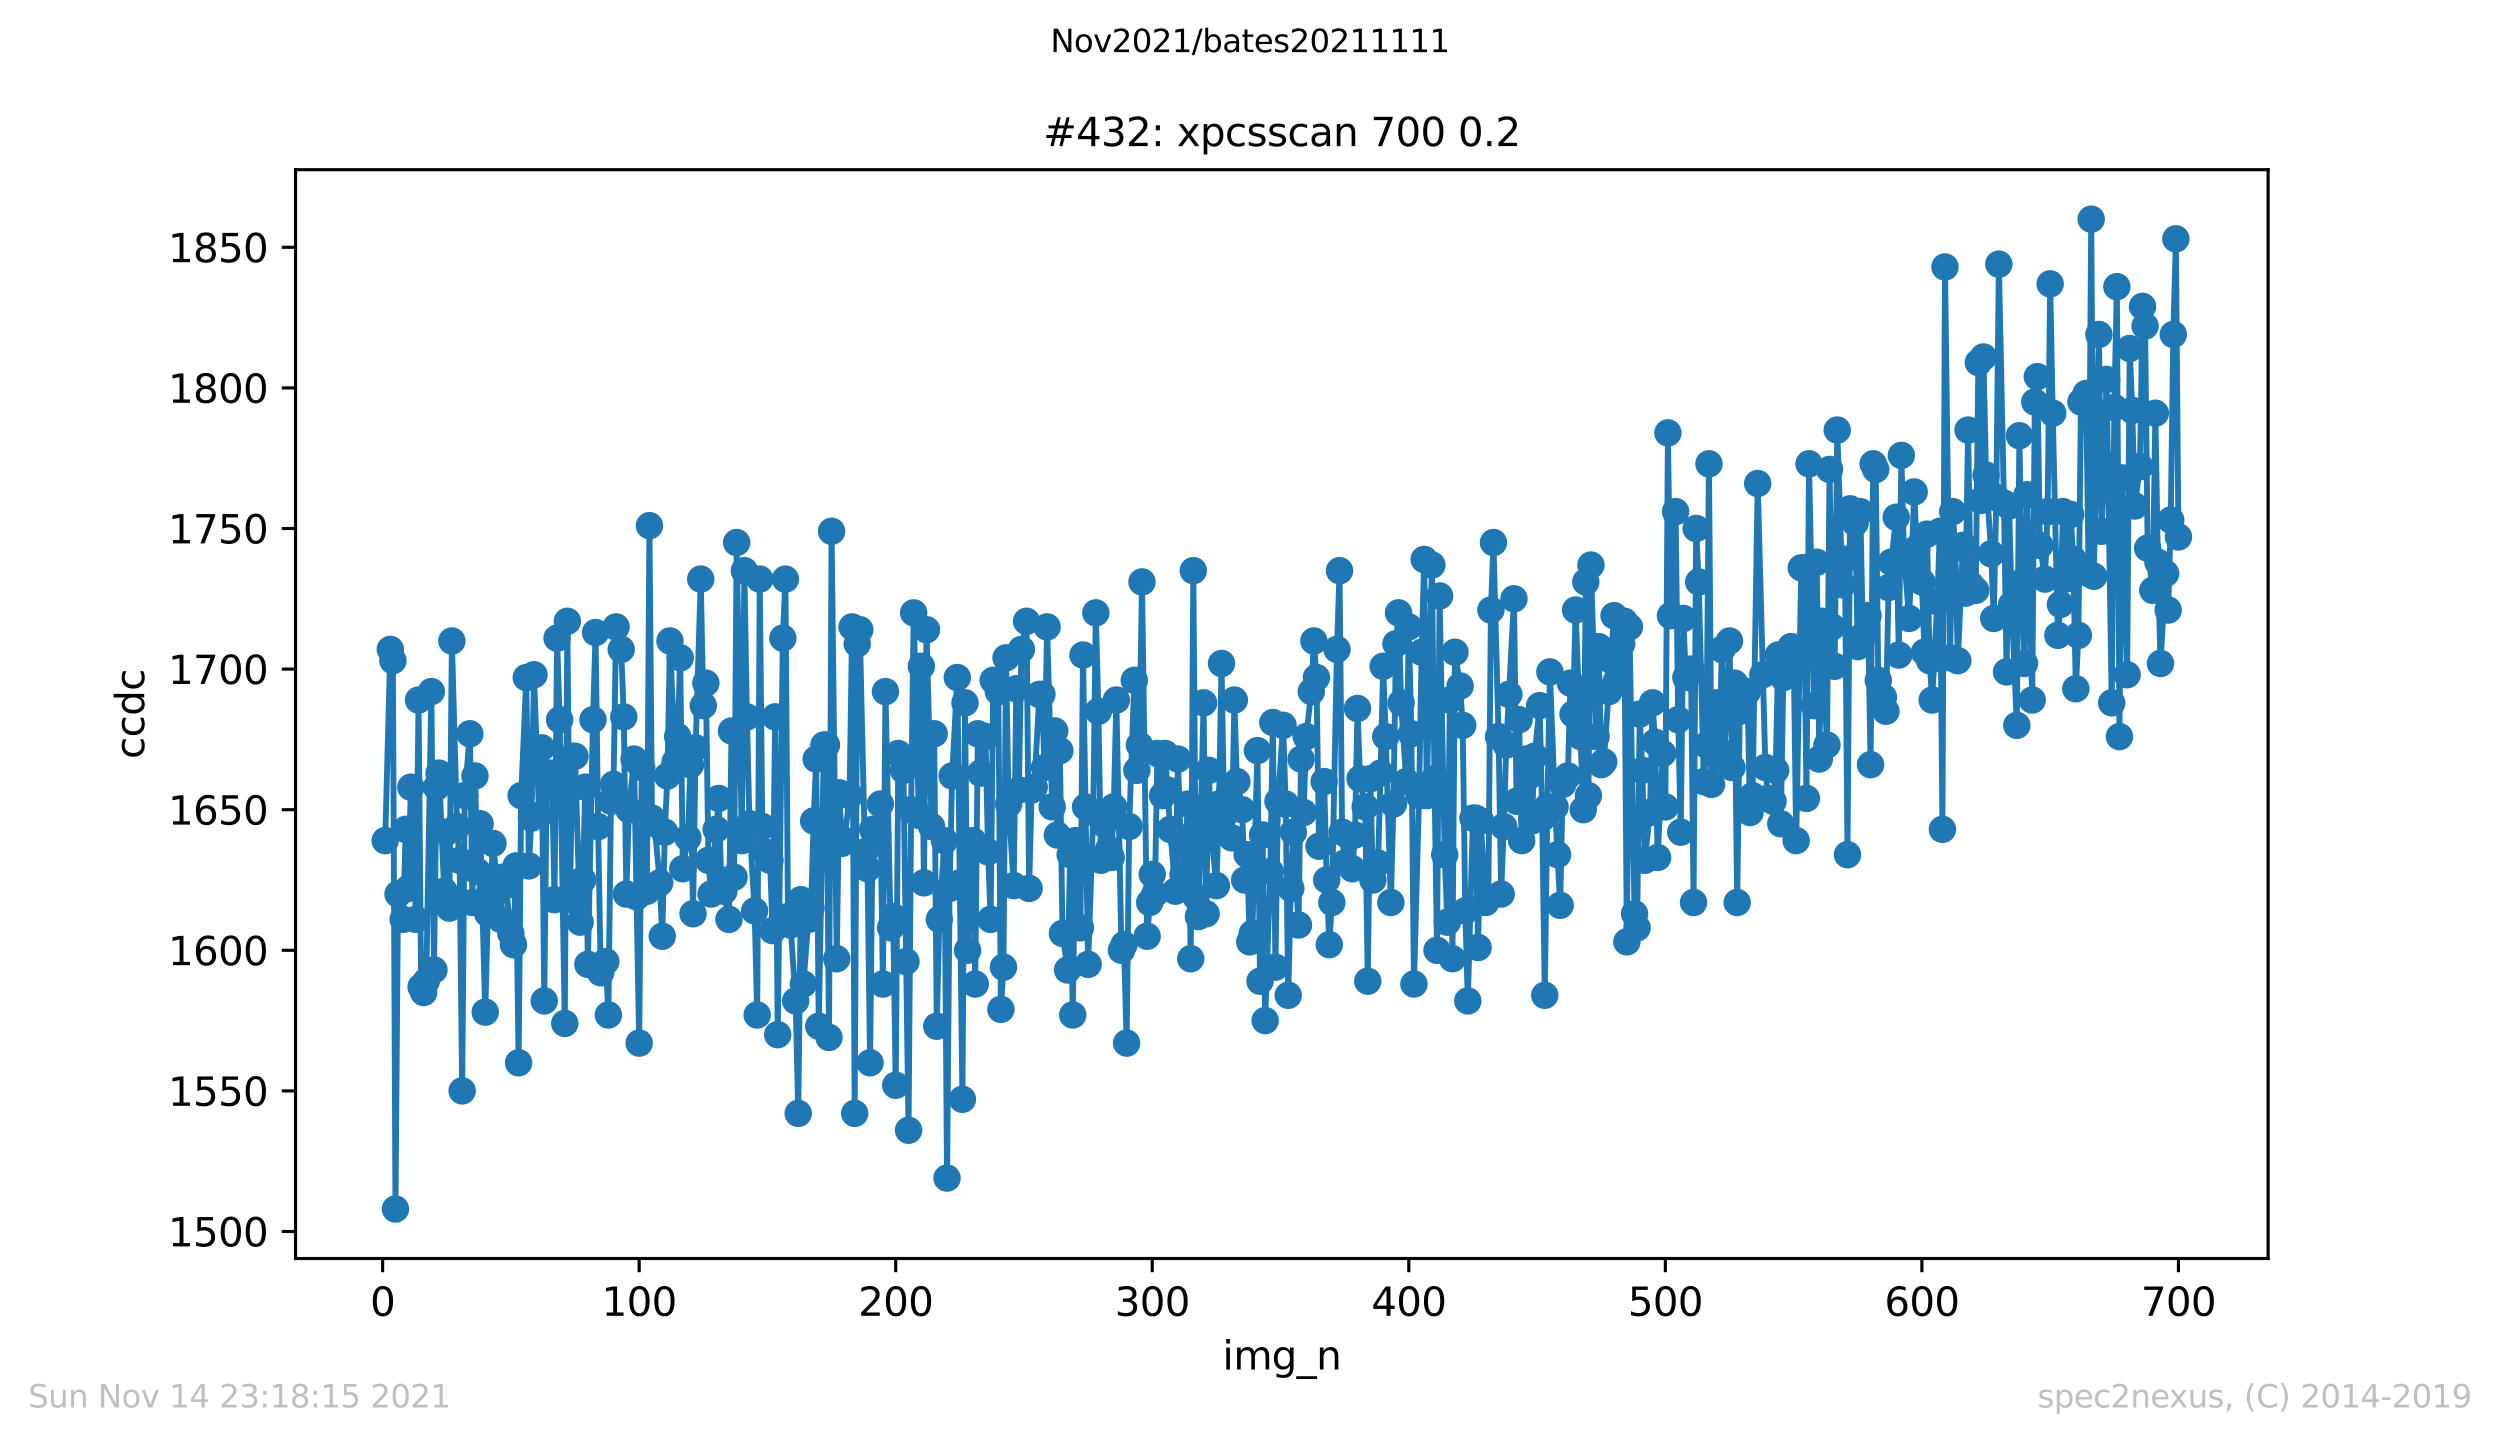 <?xml version="1.0" encoding="utf-8" standalone="no"?>
<!DOCTYPE svg PUBLIC "-//W3C//DTD SVG 1.1//EN"
  "http://www.w3.org/Graphics/SVG/1.1/DTD/svg11.dtd">
<svg height="367.2pt" version="1.1" viewBox="0 0 636.48 367.2" width="636.48pt" xmlns="http://www.w3.org/2000/svg" xmlns:xlink="http://www.w3.org/1999/xlink">
 <defs>
  <style type="text/css">*{stroke-linecap:butt;stroke-linejoin:round;}</style>
 </defs>
 <g id="figure_1">
  <g id="patch_1">
   <path d="M 0 367.2 
L 636.48 367.2 
L 636.48 0 
L 0 0 
z
" style="fill:#ffffff;"/>
  </g>
  <g id="axes_1">
   <g id="patch_2">
    <path d="M 75.24 320.4 
L 577.44 320.4 
L 577.44 43.2 
L 75.24 43.2 
z
" style="fill:#ffffff;"/>
   </g>
   <g id="matplotlib.axis_1">
    <g id="xtick_1">
     <g id="line2d_1">
      <defs>
       <path d="M 0 0 
L 0 3.5 
" id="mb821c27041" style="stroke:#000000;stroke-width:0.8;"/>
      </defs>
      <g>
       <use style="stroke:#000000;stroke-width:0.8;" x="97.414" xlink:href="#mb821c27041" y="320.4"/>
      </g>
     </g>
     <g id="text_1">
      <!-- 0 -->
      <g transform="translate(94.233 334.998)scale(0.1 -0.1)">
       <defs>
        <path d="M 2034 4250 
Q 1547 4250 1301 3770 
Q 1056 3291 1056 2328 
Q 1056 1369 1301 889 
Q 1547 409 2034 409 
Q 2525 409 2770 889 
Q 3016 1369 3016 2328 
Q 3016 3291 2770 3770 
Q 2525 4250 2034 4250 
z
M 2034 4750 
Q 2819 4750 3233 4129 
Q 3647 3509 3647 2328 
Q 3647 1150 3233 529 
Q 2819 -91 2034 -91 
Q 1250 -91 836 529 
Q 422 1150 422 2328 
Q 422 3509 836 4129 
Q 1250 4750 2034 4750 
z
" id="DejaVuSans-30" transform="scale(0.016)"/>
       </defs>
       <use xlink:href="#DejaVuSans-30"/>
      </g>
     </g>
    </g>
    <g id="xtick_2">
     <g id="line2d_2">
      <g>
       <use style="stroke:#000000;stroke-width:0.8;" x="162.728" xlink:href="#mb821c27041" y="320.4"/>
      </g>
     </g>
     <g id="text_2">
      <!-- 100 -->
      <g transform="translate(153.184 334.998)scale(0.1 -0.1)">
       <defs>
        <path d="M 794 531 
L 1825 531 
L 1825 4091 
L 703 3866 
L 703 4441 
L 1819 4666 
L 2450 4666 
L 2450 531 
L 3481 531 
L 3481 0 
L 794 0 
L 794 531 
z
" id="DejaVuSans-31" transform="scale(0.016)"/>
       </defs>
       <use xlink:href="#DejaVuSans-31"/>
       <use x="63.623" xlink:href="#DejaVuSans-30"/>
       <use x="127.246" xlink:href="#DejaVuSans-30"/>
      </g>
     </g>
    </g>
    <g id="xtick_3">
     <g id="line2d_3">
      <g>
       <use style="stroke:#000000;stroke-width:0.8;" x="228.042" xlink:href="#mb821c27041" y="320.4"/>
      </g>
     </g>
     <g id="text_3">
      <!-- 200 -->
      <g transform="translate(218.499 334.998)scale(0.1 -0.1)">
       <defs>
        <path d="M 1228 531 
L 3431 531 
L 3431 0 
L 469 0 
L 469 531 
Q 828 903 1448 1529 
Q 2069 2156 2228 2338 
Q 2531 2678 2651 2914 
Q 2772 3150 2772 3378 
Q 2772 3750 2511 3984 
Q 2250 4219 1831 4219 
Q 1534 4219 1204 4116 
Q 875 4013 500 3803 
L 500 4441 
Q 881 4594 1212 4672 
Q 1544 4750 1819 4750 
Q 2544 4750 2975 4387 
Q 3406 4025 3406 3419 
Q 3406 3131 3298 2873 
Q 3191 2616 2906 2266 
Q 2828 2175 2409 1742 
Q 1991 1309 1228 531 
z
" id="DejaVuSans-32" transform="scale(0.016)"/>
       </defs>
       <use xlink:href="#DejaVuSans-32"/>
       <use x="63.623" xlink:href="#DejaVuSans-30"/>
       <use x="127.246" xlink:href="#DejaVuSans-30"/>
      </g>
     </g>
    </g>
    <g id="xtick_4">
     <g id="line2d_4">
      <g>
       <use style="stroke:#000000;stroke-width:0.8;" x="293.356" xlink:href="#mb821c27041" y="320.4"/>
      </g>
     </g>
     <g id="text_4">
      <!-- 300 -->
      <g transform="translate(283.813 334.998)scale(0.1 -0.1)">
       <defs>
        <path d="M 2597 2516 
Q 3050 2419 3304 2112 
Q 3559 1806 3559 1356 
Q 3559 666 3084 287 
Q 2609 -91 1734 -91 
Q 1441 -91 1130 -33 
Q 819 25 488 141 
L 488 750 
Q 750 597 1062 519 
Q 1375 441 1716 441 
Q 2309 441 2620 675 
Q 2931 909 2931 1356 
Q 2931 1769 2642 2001 
Q 2353 2234 1838 2234 
L 1294 2234 
L 1294 2753 
L 1863 2753 
Q 2328 2753 2575 2939 
Q 2822 3125 2822 3475 
Q 2822 3834 2567 4026 
Q 2313 4219 1838 4219 
Q 1578 4219 1281 4162 
Q 984 4106 628 3988 
L 628 4550 
Q 988 4650 1302 4700 
Q 1616 4750 1894 4750 
Q 2613 4750 3031 4423 
Q 3450 4097 3450 3541 
Q 3450 3153 3228 2886 
Q 3006 2619 2597 2516 
z
" id="DejaVuSans-33" transform="scale(0.016)"/>
       </defs>
       <use xlink:href="#DejaVuSans-33"/>
       <use x="63.623" xlink:href="#DejaVuSans-30"/>
       <use x="127.246" xlink:href="#DejaVuSans-30"/>
      </g>
     </g>
    </g>
    <g id="xtick_5">
     <g id="line2d_5">
      <g>
       <use style="stroke:#000000;stroke-width:0.8;" x="358.67" xlink:href="#mb821c27041" y="320.4"/>
      </g>
     </g>
     <g id="text_5">
      <!-- 400 -->
      <g transform="translate(349.127 334.998)scale(0.1 -0.1)">
       <defs>
        <path d="M 2419 4116 
L 825 1625 
L 2419 1625 
L 2419 4116 
z
M 2253 4666 
L 3047 4666 
L 3047 1625 
L 3713 1625 
L 3713 1100 
L 3047 1100 
L 3047 0 
L 2419 0 
L 2419 1100 
L 313 1100 
L 313 1709 
L 2253 4666 
z
" id="DejaVuSans-34" transform="scale(0.016)"/>
       </defs>
       <use xlink:href="#DejaVuSans-34"/>
       <use x="63.623" xlink:href="#DejaVuSans-30"/>
       <use x="127.246" xlink:href="#DejaVuSans-30"/>
      </g>
     </g>
    </g>
    <g id="xtick_6">
     <g id="line2d_6">
      <g>
       <use style="stroke:#000000;stroke-width:0.8;" x="423.985" xlink:href="#mb821c27041" y="320.4"/>
      </g>
     </g>
     <g id="text_6">
      <!-- 500 -->
      <g transform="translate(414.441 334.998)scale(0.1 -0.1)">
       <defs>
        <path d="M 691 4666 
L 3169 4666 
L 3169 4134 
L 1269 4134 
L 1269 2991 
Q 1406 3038 1543 3061 
Q 1681 3084 1819 3084 
Q 2600 3084 3056 2656 
Q 3513 2228 3513 1497 
Q 3513 744 3044 326 
Q 2575 -91 1722 -91 
Q 1428 -91 1123 -41 
Q 819 9 494 109 
L 494 744 
Q 775 591 1075 516 
Q 1375 441 1709 441 
Q 2250 441 2565 725 
Q 2881 1009 2881 1497 
Q 2881 1984 2565 2268 
Q 2250 2553 1709 2553 
Q 1456 2553 1204 2497 
Q 953 2441 691 2322 
L 691 4666 
z
" id="DejaVuSans-35" transform="scale(0.016)"/>
       </defs>
       <use xlink:href="#DejaVuSans-35"/>
       <use x="63.623" xlink:href="#DejaVuSans-30"/>
       <use x="127.246" xlink:href="#DejaVuSans-30"/>
      </g>
     </g>
    </g>
    <g id="xtick_7">
     <g id="line2d_7">
      <g>
       <use style="stroke:#000000;stroke-width:0.8;" x="489.299" xlink:href="#mb821c27041" y="320.4"/>
      </g>
     </g>
     <g id="text_7">
      <!-- 600 -->
      <g transform="translate(479.755 334.998)scale(0.1 -0.1)">
       <defs>
        <path d="M 2113 2584 
Q 1688 2584 1439 2293 
Q 1191 2003 1191 1497 
Q 1191 994 1439 701 
Q 1688 409 2113 409 
Q 2538 409 2786 701 
Q 3034 994 3034 1497 
Q 3034 2003 2786 2293 
Q 2538 2584 2113 2584 
z
M 3366 4563 
L 3366 3988 
Q 3128 4100 2886 4159 
Q 2644 4219 2406 4219 
Q 1781 4219 1451 3797 
Q 1122 3375 1075 2522 
Q 1259 2794 1537 2939 
Q 1816 3084 2150 3084 
Q 2853 3084 3261 2657 
Q 3669 2231 3669 1497 
Q 3669 778 3244 343 
Q 2819 -91 2113 -91 
Q 1303 -91 875 529 
Q 447 1150 447 2328 
Q 447 3434 972 4092 
Q 1497 4750 2381 4750 
Q 2619 4750 2861 4703 
Q 3103 4656 3366 4563 
z
" id="DejaVuSans-36" transform="scale(0.016)"/>
       </defs>
       <use xlink:href="#DejaVuSans-36"/>
       <use x="63.623" xlink:href="#DejaVuSans-30"/>
       <use x="127.246" xlink:href="#DejaVuSans-30"/>
      </g>
     </g>
    </g>
    <g id="xtick_8">
     <g id="line2d_8">
      <g>
       <use style="stroke:#000000;stroke-width:0.8;" x="554.613" xlink:href="#mb821c27041" y="320.4"/>
      </g>
     </g>
     <g id="text_8">
      <!-- 700 -->
      <g transform="translate(545.069 334.998)scale(0.1 -0.1)">
       <defs>
        <path d="M 525 4666 
L 3525 4666 
L 3525 4397 
L 1831 0 
L 1172 0 
L 2766 4134 
L 525 4134 
L 525 4666 
z
" id="DejaVuSans-37" transform="scale(0.016)"/>
       </defs>
       <use xlink:href="#DejaVuSans-37"/>
       <use x="63.623" xlink:href="#DejaVuSans-30"/>
       <use x="127.246" xlink:href="#DejaVuSans-30"/>
      </g>
     </g>
    </g>
    <g id="text_9">
     <!-- img_n -->
     <g transform="translate(311.238 348.677)scale(0.1 -0.1)">
      <defs>
       <path d="M 603 3500 
L 1178 3500 
L 1178 0 
L 603 0 
L 603 3500 
z
M 603 4863 
L 1178 4863 
L 1178 4134 
L 603 4134 
L 603 4863 
z
" id="DejaVuSans-69" transform="scale(0.016)"/>
       <path d="M 3328 2828 
Q 3544 3216 3844 3400 
Q 4144 3584 4550 3584 
Q 5097 3584 5394 3201 
Q 5691 2819 5691 2113 
L 5691 0 
L 5113 0 
L 5113 2094 
Q 5113 2597 4934 2840 
Q 4756 3084 4391 3084 
Q 3944 3084 3684 2787 
Q 3425 2491 3425 1978 
L 3425 0 
L 2847 0 
L 2847 2094 
Q 2847 2600 2669 2842 
Q 2491 3084 2119 3084 
Q 1678 3084 1418 2786 
Q 1159 2488 1159 1978 
L 1159 0 
L 581 0 
L 581 3500 
L 1159 3500 
L 1159 2956 
Q 1356 3278 1631 3431 
Q 1906 3584 2284 3584 
Q 2666 3584 2933 3390 
Q 3200 3197 3328 2828 
z
" id="DejaVuSans-6d" transform="scale(0.016)"/>
       <path d="M 2906 1791 
Q 2906 2416 2648 2759 
Q 2391 3103 1925 3103 
Q 1463 3103 1205 2759 
Q 947 2416 947 1791 
Q 947 1169 1205 825 
Q 1463 481 1925 481 
Q 2391 481 2648 825 
Q 2906 1169 2906 1791 
z
M 3481 434 
Q 3481 -459 3084 -895 
Q 2688 -1331 1869 -1331 
Q 1566 -1331 1297 -1286 
Q 1028 -1241 775 -1147 
L 775 -588 
Q 1028 -725 1275 -790 
Q 1522 -856 1778 -856 
Q 2344 -856 2625 -561 
Q 2906 -266 2906 331 
L 2906 616 
Q 2728 306 2450 153 
Q 2172 0 1784 0 
Q 1141 0 747 490 
Q 353 981 353 1791 
Q 353 2603 747 3093 
Q 1141 3584 1784 3584 
Q 2172 3584 2450 3431 
Q 2728 3278 2906 2969 
L 2906 3500 
L 3481 3500 
L 3481 434 
z
" id="DejaVuSans-67" transform="scale(0.016)"/>
       <path d="M 3263 -1063 
L 3263 -1509 
L -63 -1509 
L -63 -1063 
L 3263 -1063 
z
" id="DejaVuSans-5f" transform="scale(0.016)"/>
       <path d="M 3513 2113 
L 3513 0 
L 2938 0 
L 2938 2094 
Q 2938 2591 2744 2837 
Q 2550 3084 2163 3084 
Q 1697 3084 1428 2787 
Q 1159 2491 1159 1978 
L 1159 0 
L 581 0 
L 581 3500 
L 1159 3500 
L 1159 2956 
Q 1366 3272 1645 3428 
Q 1925 3584 2291 3584 
Q 2894 3584 3203 3211 
Q 3513 2838 3513 2113 
z
" id="DejaVuSans-6e" transform="scale(0.016)"/>
      </defs>
      <use xlink:href="#DejaVuSans-69"/>
      <use x="27.783" xlink:href="#DejaVuSans-6d"/>
      <use x="125.195" xlink:href="#DejaVuSans-67"/>
      <use x="188.672" xlink:href="#DejaVuSans-5f"/>
      <use x="238.672" xlink:href="#DejaVuSans-6e"/>
     </g>
    </g>
   </g>
   <g id="matplotlib.axis_2">
    <g id="ytick_1">
     <g id="line2d_9">
      <defs>
       <path d="M 0 0 
L -3.5 0 
" id="mf506afc9be" style="stroke:#000000;stroke-width:0.8;"/>
      </defs>
      <g>
       <use style="stroke:#000000;stroke-width:0.8;" x="75.24" xlink:href="#mf506afc9be" y="313.527"/>
      </g>
     </g>
     <g id="text_10">
      <!-- 1500 -->
      <g transform="translate(42.79 317.326)scale(0.1 -0.1)">
       <use xlink:href="#DejaVuSans-31"/>
       <use x="63.623" xlink:href="#DejaVuSans-35"/>
       <use x="127.246" xlink:href="#DejaVuSans-30"/>
       <use x="190.869" xlink:href="#DejaVuSans-30"/>
      </g>
     </g>
    </g>
    <g id="ytick_2">
     <g id="line2d_10">
      <g>
       <use style="stroke:#000000;stroke-width:0.8;" x="75.24" xlink:href="#mf506afc9be" y="277.732"/>
      </g>
     </g>
     <g id="text_11">
      <!-- 1550 -->
      <g transform="translate(42.79 281.531)scale(0.1 -0.1)">
       <use xlink:href="#DejaVuSans-31"/>
       <use x="63.623" xlink:href="#DejaVuSans-35"/>
       <use x="127.246" xlink:href="#DejaVuSans-35"/>
       <use x="190.869" xlink:href="#DejaVuSans-30"/>
      </g>
     </g>
    </g>
    <g id="ytick_3">
     <g id="line2d_11">
      <g>
       <use style="stroke:#000000;stroke-width:0.8;" x="75.24" xlink:href="#mf506afc9be" y="241.936"/>
      </g>
     </g>
     <g id="text_12">
      <!-- 1600 -->
      <g transform="translate(42.79 245.736)scale(0.1 -0.1)">
       <use xlink:href="#DejaVuSans-31"/>
       <use x="63.623" xlink:href="#DejaVuSans-36"/>
       <use x="127.246" xlink:href="#DejaVuSans-30"/>
       <use x="190.869" xlink:href="#DejaVuSans-30"/>
      </g>
     </g>
    </g>
    <g id="ytick_4">
     <g id="line2d_12">
      <g>
       <use style="stroke:#000000;stroke-width:0.8;" x="75.24" xlink:href="#mf506afc9be" y="206.141"/>
      </g>
     </g>
     <g id="text_13">
      <!-- 1650 -->
      <g transform="translate(42.79 209.94)scale(0.1 -0.1)">
       <use xlink:href="#DejaVuSans-31"/>
       <use x="63.623" xlink:href="#DejaVuSans-36"/>
       <use x="127.246" xlink:href="#DejaVuSans-35"/>
       <use x="190.869" xlink:href="#DejaVuSans-30"/>
      </g>
     </g>
    </g>
    <g id="ytick_5">
     <g id="line2d_13">
      <g>
       <use style="stroke:#000000;stroke-width:0.8;" x="75.24" xlink:href="#mf506afc9be" y="170.345"/>
      </g>
     </g>
     <g id="text_14">
      <!-- 1700 -->
      <g transform="translate(42.79 174.145)scale(0.1 -0.1)">
       <use xlink:href="#DejaVuSans-31"/>
       <use x="63.623" xlink:href="#DejaVuSans-37"/>
       <use x="127.246" xlink:href="#DejaVuSans-30"/>
       <use x="190.869" xlink:href="#DejaVuSans-30"/>
      </g>
     </g>
    </g>
    <g id="ytick_6">
     <g id="line2d_14">
      <g>
       <use style="stroke:#000000;stroke-width:0.8;" x="75.24" xlink:href="#mf506afc9be" y="134.55"/>
      </g>
     </g>
     <g id="text_15">
      <!-- 1750 -->
      <g transform="translate(42.79 138.349)scale(0.1 -0.1)">
       <use xlink:href="#DejaVuSans-31"/>
       <use x="63.623" xlink:href="#DejaVuSans-37"/>
       <use x="127.246" xlink:href="#DejaVuSans-35"/>
       <use x="190.869" xlink:href="#DejaVuSans-30"/>
      </g>
     </g>
    </g>
    <g id="ytick_7">
     <g id="line2d_15">
      <g>
       <use style="stroke:#000000;stroke-width:0.8;" x="75.24" xlink:href="#mf506afc9be" y="98.755"/>
      </g>
     </g>
     <g id="text_16">
      <!-- 1800 -->
      <g transform="translate(42.79 102.554)scale(0.1 -0.1)">
       <defs>
        <path d="M 2034 2216 
Q 1584 2216 1326 1975 
Q 1069 1734 1069 1313 
Q 1069 891 1326 650 
Q 1584 409 2034 409 
Q 2484 409 2743 651 
Q 3003 894 3003 1313 
Q 3003 1734 2745 1975 
Q 2488 2216 2034 2216 
z
M 1403 2484 
Q 997 2584 770 2862 
Q 544 3141 544 3541 
Q 544 4100 942 4425 
Q 1341 4750 2034 4750 
Q 2731 4750 3128 4425 
Q 3525 4100 3525 3541 
Q 3525 3141 3298 2862 
Q 3072 2584 2669 2484 
Q 3125 2378 3379 2068 
Q 3634 1759 3634 1313 
Q 3634 634 3220 271 
Q 2806 -91 2034 -91 
Q 1263 -91 848 271 
Q 434 634 434 1313 
Q 434 1759 690 2068 
Q 947 2378 1403 2484 
z
M 1172 3481 
Q 1172 3119 1398 2916 
Q 1625 2713 2034 2713 
Q 2441 2713 2670 2916 
Q 2900 3119 2900 3481 
Q 2900 3844 2670 4047 
Q 2441 4250 2034 4250 
Q 1625 4250 1398 4047 
Q 1172 3844 1172 3481 
z
" id="DejaVuSans-38" transform="scale(0.016)"/>
       </defs>
       <use xlink:href="#DejaVuSans-31"/>
       <use x="63.623" xlink:href="#DejaVuSans-38"/>
       <use x="127.246" xlink:href="#DejaVuSans-30"/>
       <use x="190.869" xlink:href="#DejaVuSans-30"/>
      </g>
     </g>
    </g>
    <g id="ytick_8">
     <g id="line2d_16">
      <g>
       <use style="stroke:#000000;stroke-width:0.8;" x="75.24" xlink:href="#mf506afc9be" y="62.959"/>
      </g>
     </g>
     <g id="text_17">
      <!-- 1850 -->
      <g transform="translate(42.79 66.758)scale(0.1 -0.1)">
       <use xlink:href="#DejaVuSans-31"/>
       <use x="63.623" xlink:href="#DejaVuSans-38"/>
       <use x="127.246" xlink:href="#DejaVuSans-35"/>
       <use x="190.869" xlink:href="#DejaVuSans-30"/>
      </g>
     </g>
    </g>
    <g id="text_18">
     <!-- ccdc -->
     <g transform="translate(36.71 193.222)rotate(-90)scale(0.1 -0.1)">
      <defs>
       <path d="M 3122 3366 
L 3122 2828 
Q 2878 2963 2633 3030 
Q 2388 3097 2138 3097 
Q 1578 3097 1268 2742 
Q 959 2388 959 1747 
Q 959 1106 1268 751 
Q 1578 397 2138 397 
Q 2388 397 2633 464 
Q 2878 531 3122 666 
L 3122 134 
Q 2881 22 2623 -34 
Q 2366 -91 2075 -91 
Q 1284 -91 818 406 
Q 353 903 353 1747 
Q 353 2603 823 3093 
Q 1294 3584 2113 3584 
Q 2378 3584 2631 3529 
Q 2884 3475 3122 3366 
z
" id="DejaVuSans-63" transform="scale(0.016)"/>
       <path d="M 2906 2969 
L 2906 4863 
L 3481 4863 
L 3481 0 
L 2906 0 
L 2906 525 
Q 2725 213 2448 61 
Q 2172 -91 1784 -91 
Q 1150 -91 751 415 
Q 353 922 353 1747 
Q 353 2572 751 3078 
Q 1150 3584 1784 3584 
Q 2172 3584 2448 3432 
Q 2725 3281 2906 2969 
z
M 947 1747 
Q 947 1113 1208 752 
Q 1469 391 1925 391 
Q 2381 391 2643 752 
Q 2906 1113 2906 1747 
Q 2906 2381 2643 2742 
Q 2381 3103 1925 3103 
Q 1469 3103 1208 2742 
Q 947 2381 947 1747 
z
" id="DejaVuSans-64" transform="scale(0.016)"/>
      </defs>
      <use xlink:href="#DejaVuSans-63"/>
      <use x="54.98" xlink:href="#DejaVuSans-63"/>
      <use x="109.961" xlink:href="#DejaVuSans-64"/>
      <use x="173.438" xlink:href="#DejaVuSans-63"/>
     </g>
    </g>
   </g>
   <g id="line2d_17">
    <path clip-path="url(#p824020461f)" d="M 98.067 214.016 
L 99.374 165.334 
L 100.027 168.198 
L 100.68 307.8 
L 101.333 227.618 
L 102.639 234.061 
L 103.292 211.152 
L 103.946 226.186 
L 104.599 200.414 
L 105.905 234.061 
L 106.558 178.22 
L 107.211 251.243 
L 107.864 252.675 
L 108.518 249.811 
L 109.824 176.073 
L 110.477 246.948 
L 111.13 200.414 
L 111.783 196.834 
L 113.09 226.902 
L 113.743 211.868 
L 114.396 231.198 
L 115.049 163.186 
L 116.355 210.436 
L 117.008 219.027 
L 117.661 277.732 
L 118.315 202.561 
L 119.621 186.811 
L 120.274 229.766 
L 120.927 197.55 
L 121.58 221.891 
L 122.233 209.72 
L 123.54 257.686 
L 124.193 232.63 
L 124.846 226.186 
L 125.499 214.732 
L 126.805 226.902 
L 127.459 234.061 
L 128.112 223.323 
L 128.765 225.47 
L 130.071 237.641 
L 130.724 240.505 
L 131.377 220.459 
L 132.031 270.573 
L 132.684 202.561 
L 133.99 172.493 
L 134.643 220.459 
L 135.296 208.289 
L 135.949 171.777 
L 137.256 207.573 
L 137.909 190.391 
L 138.562 254.823 
L 139.215 196.834 
L 140.521 196.834 
L 141.175 229.05 
L 141.828 162.47 
L 142.481 183.232 
L 143.787 260.55 
L 144.44 158.175 
L 145.093 229.05 
L 145.747 192.539 
L 146.4 192.539 
L 147.706 234.777 
L 148.359 224.039 
L 149.012 200.414 
L 149.665 245.516 
L 150.972 183.232 
L 151.625 161.039 
L 152.278 210.436 
L 152.931 247.664 
L 154.237 244.8 
L 154.891 258.402 
L 155.544 203.993 
L 156.197 199.698 
L 156.85 159.607 
L 158.156 165.334 
L 158.809 182.516 
L 159.463 227.618 
L 160.116 206.141 
L 161.422 193.255 
L 162.728 265.561 
L 163.381 195.402 
L 164.688 226.902 
L 165.341 133.834 
L 165.994 208.289 
L 166.647 209.72 
L 167.953 224.755 
L 168.606 238.357 
L 169.26 211.868 
L 169.913 197.55 
L 170.566 163.186 
L 171.872 193.97 
L 172.525 187.527 
L 173.178 167.482 
L 173.832 221.175 
L 175.138 213.3 
L 175.791 194.686 
L 176.444 232.63 
L 177.097 190.391 
L 178.404 147.436 
L 179.057 179.652 
L 179.71 173.925 
L 180.363 219.027 
L 181.016 227.618 
L 182.976 203.277 
L 183.629 224.039 
L 184.282 226.902 
L 185.588 234.061 
L 186.241 186.095 
L 186.894 223.323 
L 187.548 138.13 
L 188.854 214.016 
L 189.507 145.289 
L 190.16 182.516 
L 190.813 209.72 
L 192.12 231.914 
L 192.773 258.402 
L 193.426 147.436 
L 194.079 210.436 
L 194.732 216.88 
L 196.038 219.027 
L 196.692 236.925 
L 197.345 182.516 
L 197.998 263.414 
L 199.304 162.47 
L 199.957 147.436 
L 200.61 233.345 
L 201.264 235.493 
L 202.57 254.823 
L 203.223 283.459 
L 203.876 229.05 
L 204.529 250.527 
L 205.836 234.061 
L 206.489 231.198 
L 207.142 209.005 
L 207.795 193.255 
L 208.448 261.266 
L 209.754 189.675 
L 210.407 189.675 
L 211.061 264.13 
L 211.714 135.266 
L 213.02 244.084 
L 213.673 201.845 
L 214.326 214.732 
L 214.979 214.016 
L 216.286 202.561 
L 216.939 159.607 
L 217.592 283.459 
L 218.245 163.902 
L 218.898 160.323 
L 220.205 216.88 
L 220.858 221.175 
L 221.511 270.573 
L 222.164 211.152 
L 223.47 212.584 
L 224.123 204.709 
L 224.777 250.527 
L 225.43 176.073 
L 226.736 236.209 
L 227.389 233.345 
L 228.042 276.3 
L 228.695 191.823 
L 230.002 196.118 
L 231.308 287.755 
L 231.961 206.141 
L 232.614 156.027 
L 233.921 207.573 
L 234.574 169.63 
L 235.227 224.755 
L 235.88 160.323 
L 237.186 210.436 
L 237.839 186.811 
L 238.493 261.266 
L 239.146 234.061 
L 240.452 214.016 
L 241.105 299.925 
L 241.758 226.186 
L 242.411 197.55 
L 243.718 172.493 
L 245.024 279.88 
L 245.677 178.936 
L 246.33 241.936 
L 247.637 214.016 
L 248.29 250.527 
L 248.943 186.811 
L 249.596 196.834 
L 250.902 187.527 
L 251.555 216.88 
L 252.209 234.061 
L 252.862 173.209 
L 254.168 176.073 
L 254.821 256.97 
L 255.474 246.232 
L 256.127 167.482 
L 256.78 204.709 
L 258.087 225.47 
L 258.74 175.357 
L 259.393 201.13 
L 260.046 165.334 
L 261.352 158.175 
L 262.006 226.186 
L 262.659 201.13 
L 263.312 200.414 
L 264.618 176.789 
L 265.271 176.789 
L 265.924 195.402 
L 266.578 159.607 
L 267.884 205.425 
L 268.537 186.095 
L 269.19 212.584 
L 269.843 191.107 
L 270.496 237.641 
L 271.803 246.948 
L 272.456 217.595 
L 273.109 258.402 
L 273.762 214.016 
L 275.068 236.209 
L 275.722 166.766 
L 277.028 245.516 
L 278.334 206.857 
L 278.987 156.027 
L 279.64 181.084 
L 280.294 219.027 
L 280.947 209.72 
L 282.253 216.164 
L 282.906 218.311 
L 283.559 205.425 
L 284.212 178.22 
L 285.519 241.936 
L 286.172 240.505 
L 286.825 265.561 
L 287.478 210.436 
L 288.784 173.209 
L 289.438 196.118 
L 290.091 189.675 
L 290.744 148.152 
L 292.05 238.357 
L 293.356 222.607 
L 294.01 227.618 
L 294.663 191.823 
L 295.969 202.561 
L 296.622 191.823 
L 297.928 211.152 
L 299.235 226.902 
L 299.888 193.255 
L 300.541 213.3 
L 301.194 222.607 
L 302.5 204.709 
L 303.154 244.084 
L 303.807 145.289 
L 304.46 228.334 
L 305.113 233.345 
L 306.419 178.936 
L 307.072 232.63 
L 307.725 196.118 
L 308.379 211.868 
L 309.685 225.47 
L 310.338 204.709 
L 310.991 168.914 
L 311.644 207.573 
L 312.951 201.845 
L 313.604 213.3 
L 314.257 178.22 
L 314.91 198.982 
L 316.216 206.141 
L 316.869 224.039 
L 317.523 217.595 
L 318.176 239.789 
L 318.829 237.641 
L 320.135 191.107 
L 320.788 249.811 
L 321.441 212.584 
L 322.095 259.834 
L 323.401 221.891 
L 324.054 183.948 
L 324.707 246.232 
L 325.36 203.993 
L 326.667 184.664 
L 327.32 204.709 
L 327.973 253.391 
L 328.626 226.186 
L 329.279 211.868 
L 330.585 235.493 
L 331.239 193.255 
L 331.892 206.857 
L 332.545 187.527 
L 333.851 176.073 
L 334.504 163.186 
L 335.157 172.493 
L 335.811 215.448 
L 337.117 198.982 
L 337.77 224.039 
L 338.423 240.505 
L 339.076 229.766 
L 340.383 165.334 
L 341.036 145.289 
L 341.689 211.868 
L 342.342 219.743 
L 342.995 212.584 
L 344.301 221.175 
L 344.955 212.584 
L 345.608 180.368 
L 346.261 198.266 
L 347.567 205.425 
L 348.22 249.811 
L 348.873 198.266 
L 349.526 224.039 
L 350.833 219.743 
L 351.486 196.834 
L 352.139 169.63 
L 352.792 187.527 
L 354.098 229.766 
L 354.752 204.709 
L 355.405 163.902 
L 356.058 156.027 
L 356.711 178.936 
L 358.017 198.982 
L 358.67 159.607 
L 359.324 186.811 
L 359.977 250.527 
L 361.283 202.561 
L 361.936 166.05 
L 362.589 142.425 
L 363.242 202.561 
L 364.549 143.857 
L 365.202 198.266 
L 365.855 241.936 
L 366.508 151.732 
L 367.814 217.595 
L 368.468 234.777 
L 369.121 178.22 
L 369.774 244.084 
L 370.427 166.05 
L 371.733 174.641 
L 372.386 184.664 
L 373.04 231.914 
L 373.693 254.823 
L 374.999 208.289 
L 375.652 208.289 
L 376.305 241.22 
L 376.958 209.005 
L 378.265 229.766 
L 378.918 228.334 
L 379.571 155.311 
L 380.224 138.13 
L 381.53 187.527 
L 382.184 227.618 
L 382.837 210.436 
L 383.49 189.675 
L 385.449 152.448 
L 386.102 203.993 
L 386.756 183.232 
L 387.409 214.016 
L 388.715 193.255 
L 389.368 197.55 
L 390.021 209.005 
L 390.674 192.539 
L 391.981 179.652 
L 392.634 208.289 
L 393.287 253.391 
L 393.94 205.425 
L 394.593 171.061 
L 395.9 205.425 
L 397.206 230.482 
L 397.859 199.698 
L 399.165 197.55 
L 399.818 173.925 
L 400.471 181.8 
L 401.125 155.311 
L 403.084 206.141 
L 403.737 148.152 
L 404.39 202.561 
L 405.043 143.857 
L 406.35 187.527 
L 407.003 164.618 
L 407.656 194.686 
L 408.309 193.97 
L 410.922 156.743 
L 411.575 173.209 
L 412.881 163.902 
L 413.534 158.175 
L 414.187 239.789 
L 414.841 159.607 
L 416.147 232.63 
L 416.8 236.209 
L 417.453 181.8 
L 418.106 196.118 
L 418.759 219.027 
L 420.066 206.857 
L 420.719 178.936 
L 421.372 188.959 
L 422.025 218.311 
L 423.331 191.823 
L 423.985 205.425 
L 424.638 110.209 
L 425.291 156.743 
L 426.597 130.255 
L 427.25 183.232 
L 427.903 211.868 
L 428.557 157.459 
L 429.21 172.493 
L 430.516 170.345 
L 431.169 229.766 
L 431.822 134.55 
L 432.475 148.152 
L 433.782 198.982 
L 434.435 189.675 
L 435.088 118.084 
L 435.741 199.698 
L 437.047 178.936 
L 437.701 193.255 
L 438.354 165.334 
L 439.007 191.823 
L 440.313 163.186 
L 440.966 195.402 
L 441.619 173.925 
L 442.273 229.766 
L 442.926 181.084 
L 444.232 176.073 
L 444.885 176.073 
L 445.538 206.857 
L 446.191 202.561 
L 447.498 123.095 
L 449.457 195.402 
L 450.11 203.277 
L 451.416 203.993 
L 452.07 196.118 
L 452.723 166.766 
L 453.376 209.72 
L 454.029 172.493 
L 455.335 171.777 
L 455.988 164.618 
L 456.642 165.334 
L 457.295 214.016 
L 458.601 144.573 
L 459.254 144.573 
L 459.907 203.277 
L 460.56 118.084 
L 461.867 179.652 
L 462.52 143.141 
L 463.173 193.255 
L 463.826 158.175 
L 465.132 189.675 
L 465.786 119.516 
L 466.439 159.607 
L 467.092 169.63 
L 467.745 109.493 
L 469.051 148.868 
L 469.704 142.425 
L 470.358 217.595 
L 471.011 129.539 
L 472.317 133.118 
L 472.97 164.618 
L 473.623 130.255 
L 474.276 161.755 
L 475.583 156.743 
L 476.236 194.686 
L 476.889 118.084 
L 477.542 119.516 
L 478.195 173.209 
L 479.502 177.505 
L 480.155 181.084 
L 480.808 149.584 
L 481.461 143.141 
L 482.767 131.686 
L 483.42 166.766 
L 484.074 115.936 
L 484.727 140.993 
L 486.033 157.459 
L 486.686 143.141 
L 487.339 125.243 
L 487.992 139.561 
L 489.299 148.152 
L 489.952 166.05 
L 490.605 135.982 
L 491.258 168.198 
L 491.911 178.22 
L 493.217 153.164 
L 493.871 135.266 
L 494.524 211.152 
L 495.177 67.97 
L 496.483 167.482 
L 497.136 130.255 
L 497.789 139.561 
L 498.443 168.198 
L 499.749 138.845 
L 500.402 151.016 
L 501.055 109.493 
L 501.708 148.868 
L 503.015 150.3 
L 503.668 92.311 
L 504.321 127.391 
L 504.974 90.88 
L 505.627 120.948 
L 506.933 140.993 
L 507.587 157.459 
L 508.24 126.675 
L 508.893 67.255 
L 510.199 128.107 
L 510.852 171.061 
L 511.505 128.823 
L 512.159 153.88 
L 513.465 184.664 
L 514.118 110.925 
L 514.771 148.152 
L 515.424 168.914 
L 516.077 125.959 
L 517.384 178.22 
L 518.037 102.334 
L 518.69 95.891 
L 519.343 138.845 
L 520.649 147.436 
L 521.303 130.255 
L 521.956 72.266 
L 522.609 105.198 
L 523.915 161.755 
L 524.568 153.88 
L 525.221 130.255 
L 525.875 147.436 
L 527.181 130.97 
L 527.834 142.425 
L 528.487 175.357 
L 529.14 161.755 
L 529.793 102.334 
L 531.1 100.186 
L 531.753 146.005 
L 532.406 55.8 
L 533.059 146.72 
L 534.365 85.152 
L 535.019 135.266 
L 535.672 118.084 
L 536.325 96.607 
L 537.631 178.936 
L 538.284 103.766 
L 538.937 72.982 
L 539.59 187.527 
L 540.244 121.664 
L 541.55 171.777 
L 542.203 88.732 
L 542.856 104.482 
L 543.509 128.823 
L 544.816 118.8 
L 545.469 77.993 
L 546.122 83.005 
L 546.775 139.561 
L 548.081 150.3 
L 548.734 105.198 
L 549.388 143.141 
L 550.041 168.914 
L 551.347 146.005 
L 552 155.311 
L 552.653 132.402 
L 553.306 85.152 
L 553.96 60.811 
L 554.613 136.698 
L 554.613 136.698 
" style="fill:none;stroke:#1f77b4;stroke-linecap:square;stroke-width:1.5;"/>
    <defs>
     <path d="M 0 3 
C 0.796 3 1.559 2.684 2.121 2.121 
C 2.684 1.559 3 0.796 3 0 
C 3 -0.796 2.684 -1.559 2.121 -2.121 
C 1.559 -2.684 0.796 -3 0 -3 
C -0.796 -3 -1.559 -2.684 -2.121 -2.121 
C -2.684 -1.559 -3 -0.796 -3 0 
C -3 0.796 -2.684 1.559 -2.121 2.121 
C -1.559 2.684 -0.796 3 0 3 
z
" id="m4f88fa77bf" style="stroke:#1f77b4;"/>
    </defs>
    <g clip-path="url(#p824020461f)">
     <use style="fill:#1f77b4;stroke:#1f77b4;" x="98.067" xlink:href="#m4f88fa77bf" y="214.016"/>
     <use style="fill:#1f77b4;stroke:#1f77b4;" x="99.374" xlink:href="#m4f88fa77bf" y="165.334"/>
     <use style="fill:#1f77b4;stroke:#1f77b4;" x="100.027" xlink:href="#m4f88fa77bf" y="168.198"/>
     <use style="fill:#1f77b4;stroke:#1f77b4;" x="100.68" xlink:href="#m4f88fa77bf" y="307.8"/>
     <use style="fill:#1f77b4;stroke:#1f77b4;" x="101.333" xlink:href="#m4f88fa77bf" y="227.618"/>
     <use style="fill:#1f77b4;stroke:#1f77b4;" x="102.639" xlink:href="#m4f88fa77bf" y="234.061"/>
     <use style="fill:#1f77b4;stroke:#1f77b4;" x="103.292" xlink:href="#m4f88fa77bf" y="211.152"/>
     <use style="fill:#1f77b4;stroke:#1f77b4;" x="103.946" xlink:href="#m4f88fa77bf" y="226.186"/>
     <use style="fill:#1f77b4;stroke:#1f77b4;" x="104.599" xlink:href="#m4f88fa77bf" y="200.414"/>
     <use style="fill:#1f77b4;stroke:#1f77b4;" x="105.905" xlink:href="#m4f88fa77bf" y="234.061"/>
     <use style="fill:#1f77b4;stroke:#1f77b4;" x="106.558" xlink:href="#m4f88fa77bf" y="178.22"/>
     <use style="fill:#1f77b4;stroke:#1f77b4;" x="107.211" xlink:href="#m4f88fa77bf" y="251.243"/>
     <use style="fill:#1f77b4;stroke:#1f77b4;" x="107.864" xlink:href="#m4f88fa77bf" y="252.675"/>
     <use style="fill:#1f77b4;stroke:#1f77b4;" x="108.518" xlink:href="#m4f88fa77bf" y="249.811"/>
     <use style="fill:#1f77b4;stroke:#1f77b4;" x="109.824" xlink:href="#m4f88fa77bf" y="176.073"/>
     <use style="fill:#1f77b4;stroke:#1f77b4;" x="110.477" xlink:href="#m4f88fa77bf" y="246.948"/>
     <use style="fill:#1f77b4;stroke:#1f77b4;" x="111.13" xlink:href="#m4f88fa77bf" y="200.414"/>
     <use style="fill:#1f77b4;stroke:#1f77b4;" x="111.783" xlink:href="#m4f88fa77bf" y="196.834"/>
     <use style="fill:#1f77b4;stroke:#1f77b4;" x="113.09" xlink:href="#m4f88fa77bf" y="226.902"/>
     <use style="fill:#1f77b4;stroke:#1f77b4;" x="113.743" xlink:href="#m4f88fa77bf" y="211.868"/>
     <use style="fill:#1f77b4;stroke:#1f77b4;" x="114.396" xlink:href="#m4f88fa77bf" y="231.198"/>
     <use style="fill:#1f77b4;stroke:#1f77b4;" x="115.049" xlink:href="#m4f88fa77bf" y="163.186"/>
     <use style="fill:#1f77b4;stroke:#1f77b4;" x="116.355" xlink:href="#m4f88fa77bf" y="210.436"/>
     <use style="fill:#1f77b4;stroke:#1f77b4;" x="117.008" xlink:href="#m4f88fa77bf" y="219.027"/>
     <use style="fill:#1f77b4;stroke:#1f77b4;" x="117.661" xlink:href="#m4f88fa77bf" y="277.732"/>
     <use style="fill:#1f77b4;stroke:#1f77b4;" x="118.315" xlink:href="#m4f88fa77bf" y="202.561"/>
     <use style="fill:#1f77b4;stroke:#1f77b4;" x="119.621" xlink:href="#m4f88fa77bf" y="186.811"/>
     <use style="fill:#1f77b4;stroke:#1f77b4;" x="120.274" xlink:href="#m4f88fa77bf" y="229.766"/>
     <use style="fill:#1f77b4;stroke:#1f77b4;" x="120.927" xlink:href="#m4f88fa77bf" y="197.55"/>
     <use style="fill:#1f77b4;stroke:#1f77b4;" x="121.58" xlink:href="#m4f88fa77bf" y="221.891"/>
     <use style="fill:#1f77b4;stroke:#1f77b4;" x="122.233" xlink:href="#m4f88fa77bf" y="209.72"/>
     <use style="fill:#1f77b4;stroke:#1f77b4;" x="123.54" xlink:href="#m4f88fa77bf" y="257.686"/>
     <use style="fill:#1f77b4;stroke:#1f77b4;" x="124.193" xlink:href="#m4f88fa77bf" y="232.63"/>
     <use style="fill:#1f77b4;stroke:#1f77b4;" x="124.846" xlink:href="#m4f88fa77bf" y="226.186"/>
     <use style="fill:#1f77b4;stroke:#1f77b4;" x="125.499" xlink:href="#m4f88fa77bf" y="214.732"/>
     <use style="fill:#1f77b4;stroke:#1f77b4;" x="126.805" xlink:href="#m4f88fa77bf" y="226.902"/>
     <use style="fill:#1f77b4;stroke:#1f77b4;" x="127.459" xlink:href="#m4f88fa77bf" y="234.061"/>
     <use style="fill:#1f77b4;stroke:#1f77b4;" x="128.112" xlink:href="#m4f88fa77bf" y="223.323"/>
     <use style="fill:#1f77b4;stroke:#1f77b4;" x="128.765" xlink:href="#m4f88fa77bf" y="225.47"/>
     <use style="fill:#1f77b4;stroke:#1f77b4;" x="130.071" xlink:href="#m4f88fa77bf" y="237.641"/>
     <use style="fill:#1f77b4;stroke:#1f77b4;" x="130.724" xlink:href="#m4f88fa77bf" y="240.505"/>
     <use style="fill:#1f77b4;stroke:#1f77b4;" x="131.377" xlink:href="#m4f88fa77bf" y="220.459"/>
     <use style="fill:#1f77b4;stroke:#1f77b4;" x="132.031" xlink:href="#m4f88fa77bf" y="270.573"/>
     <use style="fill:#1f77b4;stroke:#1f77b4;" x="132.684" xlink:href="#m4f88fa77bf" y="202.561"/>
     <use style="fill:#1f77b4;stroke:#1f77b4;" x="133.99" xlink:href="#m4f88fa77bf" y="172.493"/>
     <use style="fill:#1f77b4;stroke:#1f77b4;" x="134.643" xlink:href="#m4f88fa77bf" y="220.459"/>
     <use style="fill:#1f77b4;stroke:#1f77b4;" x="135.296" xlink:href="#m4f88fa77bf" y="208.289"/>
     <use style="fill:#1f77b4;stroke:#1f77b4;" x="135.949" xlink:href="#m4f88fa77bf" y="171.777"/>
     <use style="fill:#1f77b4;stroke:#1f77b4;" x="137.256" xlink:href="#m4f88fa77bf" y="207.573"/>
     <use style="fill:#1f77b4;stroke:#1f77b4;" x="137.909" xlink:href="#m4f88fa77bf" y="190.391"/>
     <use style="fill:#1f77b4;stroke:#1f77b4;" x="138.562" xlink:href="#m4f88fa77bf" y="254.823"/>
     <use style="fill:#1f77b4;stroke:#1f77b4;" x="139.215" xlink:href="#m4f88fa77bf" y="196.834"/>
     <use style="fill:#1f77b4;stroke:#1f77b4;" x="140.521" xlink:href="#m4f88fa77bf" y="196.834"/>
     <use style="fill:#1f77b4;stroke:#1f77b4;" x="141.175" xlink:href="#m4f88fa77bf" y="229.05"/>
     <use style="fill:#1f77b4;stroke:#1f77b4;" x="141.828" xlink:href="#m4f88fa77bf" y="162.47"/>
     <use style="fill:#1f77b4;stroke:#1f77b4;" x="142.481" xlink:href="#m4f88fa77bf" y="183.232"/>
     <use style="fill:#1f77b4;stroke:#1f77b4;" x="143.787" xlink:href="#m4f88fa77bf" y="260.55"/>
     <use style="fill:#1f77b4;stroke:#1f77b4;" x="144.44" xlink:href="#m4f88fa77bf" y="158.175"/>
     <use style="fill:#1f77b4;stroke:#1f77b4;" x="145.093" xlink:href="#m4f88fa77bf" y="229.05"/>
     <use style="fill:#1f77b4;stroke:#1f77b4;" x="145.747" xlink:href="#m4f88fa77bf" y="192.539"/>
     <use style="fill:#1f77b4;stroke:#1f77b4;" x="146.4" xlink:href="#m4f88fa77bf" y="192.539"/>
     <use style="fill:#1f77b4;stroke:#1f77b4;" x="147.706" xlink:href="#m4f88fa77bf" y="234.777"/>
     <use style="fill:#1f77b4;stroke:#1f77b4;" x="148.359" xlink:href="#m4f88fa77bf" y="224.039"/>
     <use style="fill:#1f77b4;stroke:#1f77b4;" x="149.012" xlink:href="#m4f88fa77bf" y="200.414"/>
     <use style="fill:#1f77b4;stroke:#1f77b4;" x="149.665" xlink:href="#m4f88fa77bf" y="245.516"/>
     <use style="fill:#1f77b4;stroke:#1f77b4;" x="150.972" xlink:href="#m4f88fa77bf" y="183.232"/>
     <use style="fill:#1f77b4;stroke:#1f77b4;" x="151.625" xlink:href="#m4f88fa77bf" y="161.039"/>
     <use style="fill:#1f77b4;stroke:#1f77b4;" x="152.278" xlink:href="#m4f88fa77bf" y="210.436"/>
     <use style="fill:#1f77b4;stroke:#1f77b4;" x="152.931" xlink:href="#m4f88fa77bf" y="247.664"/>
     <use style="fill:#1f77b4;stroke:#1f77b4;" x="154.237" xlink:href="#m4f88fa77bf" y="244.8"/>
     <use style="fill:#1f77b4;stroke:#1f77b4;" x="154.891" xlink:href="#m4f88fa77bf" y="258.402"/>
     <use style="fill:#1f77b4;stroke:#1f77b4;" x="155.544" xlink:href="#m4f88fa77bf" y="203.993"/>
     <use style="fill:#1f77b4;stroke:#1f77b4;" x="156.197" xlink:href="#m4f88fa77bf" y="199.698"/>
     <use style="fill:#1f77b4;stroke:#1f77b4;" x="156.85" xlink:href="#m4f88fa77bf" y="159.607"/>
     <use style="fill:#1f77b4;stroke:#1f77b4;" x="158.156" xlink:href="#m4f88fa77bf" y="165.334"/>
     <use style="fill:#1f77b4;stroke:#1f77b4;" x="158.809" xlink:href="#m4f88fa77bf" y="182.516"/>
     <use style="fill:#1f77b4;stroke:#1f77b4;" x="159.463" xlink:href="#m4f88fa77bf" y="227.618"/>
     <use style="fill:#1f77b4;stroke:#1f77b4;" x="160.116" xlink:href="#m4f88fa77bf" y="206.141"/>
     <use style="fill:#1f77b4;stroke:#1f77b4;" x="161.422" xlink:href="#m4f88fa77bf" y="193.255"/>
     <use style="fill:#1f77b4;stroke:#1f77b4;" x="162.075" xlink:href="#m4f88fa77bf" y="228.334"/>
     <use style="fill:#1f77b4;stroke:#1f77b4;" x="162.728" xlink:href="#m4f88fa77bf" y="265.561"/>
     <use style="fill:#1f77b4;stroke:#1f77b4;" x="163.381" xlink:href="#m4f88fa77bf" y="195.402"/>
     <use style="fill:#1f77b4;stroke:#1f77b4;" x="164.688" xlink:href="#m4f88fa77bf" y="226.902"/>
     <use style="fill:#1f77b4;stroke:#1f77b4;" x="165.341" xlink:href="#m4f88fa77bf" y="133.834"/>
     <use style="fill:#1f77b4;stroke:#1f77b4;" x="165.994" xlink:href="#m4f88fa77bf" y="208.289"/>
     <use style="fill:#1f77b4;stroke:#1f77b4;" x="166.647" xlink:href="#m4f88fa77bf" y="209.72"/>
     <use style="fill:#1f77b4;stroke:#1f77b4;" x="167.953" xlink:href="#m4f88fa77bf" y="224.755"/>
     <use style="fill:#1f77b4;stroke:#1f77b4;" x="168.606" xlink:href="#m4f88fa77bf" y="238.357"/>
     <use style="fill:#1f77b4;stroke:#1f77b4;" x="169.26" xlink:href="#m4f88fa77bf" y="211.868"/>
     <use style="fill:#1f77b4;stroke:#1f77b4;" x="169.913" xlink:href="#m4f88fa77bf" y="197.55"/>
     <use style="fill:#1f77b4;stroke:#1f77b4;" x="170.566" xlink:href="#m4f88fa77bf" y="163.186"/>
     <use style="fill:#1f77b4;stroke:#1f77b4;" x="171.872" xlink:href="#m4f88fa77bf" y="193.97"/>
     <use style="fill:#1f77b4;stroke:#1f77b4;" x="172.525" xlink:href="#m4f88fa77bf" y="187.527"/>
     <use style="fill:#1f77b4;stroke:#1f77b4;" x="173.178" xlink:href="#m4f88fa77bf" y="167.482"/>
     <use style="fill:#1f77b4;stroke:#1f77b4;" x="173.832" xlink:href="#m4f88fa77bf" y="221.175"/>
     <use style="fill:#1f77b4;stroke:#1f77b4;" x="175.138" xlink:href="#m4f88fa77bf" y="213.3"/>
     <use style="fill:#1f77b4;stroke:#1f77b4;" x="175.791" xlink:href="#m4f88fa77bf" y="194.686"/>
     <use style="fill:#1f77b4;stroke:#1f77b4;" x="176.444" xlink:href="#m4f88fa77bf" y="232.63"/>
     <use style="fill:#1f77b4;stroke:#1f77b4;" x="177.097" xlink:href="#m4f88fa77bf" y="190.391"/>
     <use style="fill:#1f77b4;stroke:#1f77b4;" x="178.404" xlink:href="#m4f88fa77bf" y="147.436"/>
     <use style="fill:#1f77b4;stroke:#1f77b4;" x="179.057" xlink:href="#m4f88fa77bf" y="179.652"/>
     <use style="fill:#1f77b4;stroke:#1f77b4;" x="179.71" xlink:href="#m4f88fa77bf" y="173.925"/>
     <use style="fill:#1f77b4;stroke:#1f77b4;" x="180.363" xlink:href="#m4f88fa77bf" y="219.027"/>
     <use style="fill:#1f77b4;stroke:#1f77b4;" x="181.016" xlink:href="#m4f88fa77bf" y="227.618"/>
     <use style="fill:#1f77b4;stroke:#1f77b4;" x="182.322" xlink:href="#m4f88fa77bf" y="211.152"/>
     <use style="fill:#1f77b4;stroke:#1f77b4;" x="182.976" xlink:href="#m4f88fa77bf" y="203.277"/>
     <use style="fill:#1f77b4;stroke:#1f77b4;" x="183.629" xlink:href="#m4f88fa77bf" y="224.039"/>
     <use style="fill:#1f77b4;stroke:#1f77b4;" x="184.282" xlink:href="#m4f88fa77bf" y="226.902"/>
     <use style="fill:#1f77b4;stroke:#1f77b4;" x="185.588" xlink:href="#m4f88fa77bf" y="234.061"/>
     <use style="fill:#1f77b4;stroke:#1f77b4;" x="186.241" xlink:href="#m4f88fa77bf" y="186.095"/>
     <use style="fill:#1f77b4;stroke:#1f77b4;" x="186.894" xlink:href="#m4f88fa77bf" y="223.323"/>
     <use style="fill:#1f77b4;stroke:#1f77b4;" x="187.548" xlink:href="#m4f88fa77bf" y="138.13"/>
     <use style="fill:#1f77b4;stroke:#1f77b4;" x="188.854" xlink:href="#m4f88fa77bf" y="214.016"/>
     <use style="fill:#1f77b4;stroke:#1f77b4;" x="189.507" xlink:href="#m4f88fa77bf" y="145.289"/>
     <use style="fill:#1f77b4;stroke:#1f77b4;" x="190.16" xlink:href="#m4f88fa77bf" y="182.516"/>
     <use style="fill:#1f77b4;stroke:#1f77b4;" x="190.813" xlink:href="#m4f88fa77bf" y="209.72"/>
     <use style="fill:#1f77b4;stroke:#1f77b4;" x="192.12" xlink:href="#m4f88fa77bf" y="231.914"/>
     <use style="fill:#1f77b4;stroke:#1f77b4;" x="192.773" xlink:href="#m4f88fa77bf" y="258.402"/>
     <use style="fill:#1f77b4;stroke:#1f77b4;" x="193.426" xlink:href="#m4f88fa77bf" y="147.436"/>
     <use style="fill:#1f77b4;stroke:#1f77b4;" x="194.079" xlink:href="#m4f88fa77bf" y="210.436"/>
     <use style="fill:#1f77b4;stroke:#1f77b4;" x="194.732" xlink:href="#m4f88fa77bf" y="216.88"/>
     <use style="fill:#1f77b4;stroke:#1f77b4;" x="196.038" xlink:href="#m4f88fa77bf" y="219.027"/>
     <use style="fill:#1f77b4;stroke:#1f77b4;" x="196.692" xlink:href="#m4f88fa77bf" y="236.925"/>
     <use style="fill:#1f77b4;stroke:#1f77b4;" x="197.345" xlink:href="#m4f88fa77bf" y="182.516"/>
     <use style="fill:#1f77b4;stroke:#1f77b4;" x="197.998" xlink:href="#m4f88fa77bf" y="263.414"/>
     <use style="fill:#1f77b4;stroke:#1f77b4;" x="199.304" xlink:href="#m4f88fa77bf" y="162.47"/>
     <use style="fill:#1f77b4;stroke:#1f77b4;" x="199.957" xlink:href="#m4f88fa77bf" y="147.436"/>
     <use style="fill:#1f77b4;stroke:#1f77b4;" x="200.61" xlink:href="#m4f88fa77bf" y="233.345"/>
     <use style="fill:#1f77b4;stroke:#1f77b4;" x="201.264" xlink:href="#m4f88fa77bf" y="235.493"/>
     <use style="fill:#1f77b4;stroke:#1f77b4;" x="202.57" xlink:href="#m4f88fa77bf" y="254.823"/>
     <use style="fill:#1f77b4;stroke:#1f77b4;" x="203.223" xlink:href="#m4f88fa77bf" y="283.459"/>
     <use style="fill:#1f77b4;stroke:#1f77b4;" x="203.876" xlink:href="#m4f88fa77bf" y="229.05"/>
     <use style="fill:#1f77b4;stroke:#1f77b4;" x="204.529" xlink:href="#m4f88fa77bf" y="250.527"/>
     <use style="fill:#1f77b4;stroke:#1f77b4;" x="205.836" xlink:href="#m4f88fa77bf" y="234.061"/>
     <use style="fill:#1f77b4;stroke:#1f77b4;" x="206.489" xlink:href="#m4f88fa77bf" y="231.198"/>
     <use style="fill:#1f77b4;stroke:#1f77b4;" x="207.142" xlink:href="#m4f88fa77bf" y="209.005"/>
     <use style="fill:#1f77b4;stroke:#1f77b4;" x="207.795" xlink:href="#m4f88fa77bf" y="193.255"/>
     <use style="fill:#1f77b4;stroke:#1f77b4;" x="208.448" xlink:href="#m4f88fa77bf" y="261.266"/>
     <use style="fill:#1f77b4;stroke:#1f77b4;" x="209.754" xlink:href="#m4f88fa77bf" y="189.675"/>
     <use style="fill:#1f77b4;stroke:#1f77b4;" x="210.407" xlink:href="#m4f88fa77bf" y="189.675"/>
     <use style="fill:#1f77b4;stroke:#1f77b4;" x="211.061" xlink:href="#m4f88fa77bf" y="264.13"/>
     <use style="fill:#1f77b4;stroke:#1f77b4;" x="211.714" xlink:href="#m4f88fa77bf" y="135.266"/>
     <use style="fill:#1f77b4;stroke:#1f77b4;" x="213.02" xlink:href="#m4f88fa77bf" y="244.084"/>
     <use style="fill:#1f77b4;stroke:#1f77b4;" x="213.673" xlink:href="#m4f88fa77bf" y="201.845"/>
     <use style="fill:#1f77b4;stroke:#1f77b4;" x="214.326" xlink:href="#m4f88fa77bf" y="214.732"/>
     <use style="fill:#1f77b4;stroke:#1f77b4;" x="214.979" xlink:href="#m4f88fa77bf" y="214.016"/>
     <use style="fill:#1f77b4;stroke:#1f77b4;" x="216.286" xlink:href="#m4f88fa77bf" y="202.561"/>
     <use style="fill:#1f77b4;stroke:#1f77b4;" x="216.939" xlink:href="#m4f88fa77bf" y="159.607"/>
     <use style="fill:#1f77b4;stroke:#1f77b4;" x="217.592" xlink:href="#m4f88fa77bf" y="283.459"/>
     <use style="fill:#1f77b4;stroke:#1f77b4;" x="218.245" xlink:href="#m4f88fa77bf" y="163.902"/>
     <use style="fill:#1f77b4;stroke:#1f77b4;" x="218.898" xlink:href="#m4f88fa77bf" y="160.323"/>
     <use style="fill:#1f77b4;stroke:#1f77b4;" x="220.205" xlink:href="#m4f88fa77bf" y="216.88"/>
     <use style="fill:#1f77b4;stroke:#1f77b4;" x="220.858" xlink:href="#m4f88fa77bf" y="221.175"/>
     <use style="fill:#1f77b4;stroke:#1f77b4;" x="221.511" xlink:href="#m4f88fa77bf" y="270.573"/>
     <use style="fill:#1f77b4;stroke:#1f77b4;" x="222.164" xlink:href="#m4f88fa77bf" y="211.152"/>
     <use style="fill:#1f77b4;stroke:#1f77b4;" x="223.47" xlink:href="#m4f88fa77bf" y="212.584"/>
     <use style="fill:#1f77b4;stroke:#1f77b4;" x="224.123" xlink:href="#m4f88fa77bf" y="204.709"/>
     <use style="fill:#1f77b4;stroke:#1f77b4;" x="224.777" xlink:href="#m4f88fa77bf" y="250.527"/>
     <use style="fill:#1f77b4;stroke:#1f77b4;" x="225.43" xlink:href="#m4f88fa77bf" y="176.073"/>
     <use style="fill:#1f77b4;stroke:#1f77b4;" x="226.736" xlink:href="#m4f88fa77bf" y="236.209"/>
     <use style="fill:#1f77b4;stroke:#1f77b4;" x="227.389" xlink:href="#m4f88fa77bf" y="233.345"/>
     <use style="fill:#1f77b4;stroke:#1f77b4;" x="228.042" xlink:href="#m4f88fa77bf" y="276.3"/>
     <use style="fill:#1f77b4;stroke:#1f77b4;" x="228.695" xlink:href="#m4f88fa77bf" y="191.823"/>
     <use style="fill:#1f77b4;stroke:#1f77b4;" x="230.002" xlink:href="#m4f88fa77bf" y="196.118"/>
     <use style="fill:#1f77b4;stroke:#1f77b4;" x="230.655" xlink:href="#m4f88fa77bf" y="244.8"/>
     <use style="fill:#1f77b4;stroke:#1f77b4;" x="231.308" xlink:href="#m4f88fa77bf" y="287.755"/>
     <use style="fill:#1f77b4;stroke:#1f77b4;" x="231.961" xlink:href="#m4f88fa77bf" y="206.141"/>
     <use style="fill:#1f77b4;stroke:#1f77b4;" x="232.614" xlink:href="#m4f88fa77bf" y="156.027"/>
     <use style="fill:#1f77b4;stroke:#1f77b4;" x="233.921" xlink:href="#m4f88fa77bf" y="207.573"/>
     <use style="fill:#1f77b4;stroke:#1f77b4;" x="234.574" xlink:href="#m4f88fa77bf" y="169.63"/>
     <use style="fill:#1f77b4;stroke:#1f77b4;" x="235.227" xlink:href="#m4f88fa77bf" y="224.755"/>
     <use style="fill:#1f77b4;stroke:#1f77b4;" x="235.88" xlink:href="#m4f88fa77bf" y="160.323"/>
     <use style="fill:#1f77b4;stroke:#1f77b4;" x="237.186" xlink:href="#m4f88fa77bf" y="210.436"/>
     <use style="fill:#1f77b4;stroke:#1f77b4;" x="237.839" xlink:href="#m4f88fa77bf" y="186.811"/>
     <use style="fill:#1f77b4;stroke:#1f77b4;" x="238.493" xlink:href="#m4f88fa77bf" y="261.266"/>
     <use style="fill:#1f77b4;stroke:#1f77b4;" x="239.146" xlink:href="#m4f88fa77bf" y="234.061"/>
     <use style="fill:#1f77b4;stroke:#1f77b4;" x="240.452" xlink:href="#m4f88fa77bf" y="214.016"/>
     <use style="fill:#1f77b4;stroke:#1f77b4;" x="241.105" xlink:href="#m4f88fa77bf" y="299.925"/>
     <use style="fill:#1f77b4;stroke:#1f77b4;" x="241.758" xlink:href="#m4f88fa77bf" y="226.186"/>
     <use style="fill:#1f77b4;stroke:#1f77b4;" x="242.411" xlink:href="#m4f88fa77bf" y="197.55"/>
     <use style="fill:#1f77b4;stroke:#1f77b4;" x="243.718" xlink:href="#m4f88fa77bf" y="172.493"/>
     <use style="fill:#1f77b4;stroke:#1f77b4;" x="244.371" xlink:href="#m4f88fa77bf" y="224.755"/>
     <use style="fill:#1f77b4;stroke:#1f77b4;" x="245.024" xlink:href="#m4f88fa77bf" y="279.88"/>
     <use style="fill:#1f77b4;stroke:#1f77b4;" x="245.677" xlink:href="#m4f88fa77bf" y="178.936"/>
     <use style="fill:#1f77b4;stroke:#1f77b4;" x="246.33" xlink:href="#m4f88fa77bf" y="241.936"/>
     <use style="fill:#1f77b4;stroke:#1f77b4;" x="247.637" xlink:href="#m4f88fa77bf" y="214.016"/>
     <use style="fill:#1f77b4;stroke:#1f77b4;" x="248.29" xlink:href="#m4f88fa77bf" y="250.527"/>
     <use style="fill:#1f77b4;stroke:#1f77b4;" x="248.943" xlink:href="#m4f88fa77bf" y="186.811"/>
     <use style="fill:#1f77b4;stroke:#1f77b4;" x="249.596" xlink:href="#m4f88fa77bf" y="196.834"/>
     <use style="fill:#1f77b4;stroke:#1f77b4;" x="250.902" xlink:href="#m4f88fa77bf" y="187.527"/>
     <use style="fill:#1f77b4;stroke:#1f77b4;" x="251.555" xlink:href="#m4f88fa77bf" y="216.88"/>
     <use style="fill:#1f77b4;stroke:#1f77b4;" x="252.209" xlink:href="#m4f88fa77bf" y="234.061"/>
     <use style="fill:#1f77b4;stroke:#1f77b4;" x="252.862" xlink:href="#m4f88fa77bf" y="173.209"/>
     <use style="fill:#1f77b4;stroke:#1f77b4;" x="254.168" xlink:href="#m4f88fa77bf" y="176.073"/>
     <use style="fill:#1f77b4;stroke:#1f77b4;" x="254.821" xlink:href="#m4f88fa77bf" y="256.97"/>
     <use style="fill:#1f77b4;stroke:#1f77b4;" x="255.474" xlink:href="#m4f88fa77bf" y="246.232"/>
     <use style="fill:#1f77b4;stroke:#1f77b4;" x="256.127" xlink:href="#m4f88fa77bf" y="167.482"/>
     <use style="fill:#1f77b4;stroke:#1f77b4;" x="256.78" xlink:href="#m4f88fa77bf" y="204.709"/>
     <use style="fill:#1f77b4;stroke:#1f77b4;" x="258.087" xlink:href="#m4f88fa77bf" y="225.47"/>
     <use style="fill:#1f77b4;stroke:#1f77b4;" x="258.74" xlink:href="#m4f88fa77bf" y="175.357"/>
     <use style="fill:#1f77b4;stroke:#1f77b4;" x="259.393" xlink:href="#m4f88fa77bf" y="201.13"/>
     <use style="fill:#1f77b4;stroke:#1f77b4;" x="260.046" xlink:href="#m4f88fa77bf" y="165.334"/>
     <use style="fill:#1f77b4;stroke:#1f77b4;" x="261.352" xlink:href="#m4f88fa77bf" y="158.175"/>
     <use style="fill:#1f77b4;stroke:#1f77b4;" x="262.006" xlink:href="#m4f88fa77bf" y="226.186"/>
     <use style="fill:#1f77b4;stroke:#1f77b4;" x="262.659" xlink:href="#m4f88fa77bf" y="201.13"/>
     <use style="fill:#1f77b4;stroke:#1f77b4;" x="263.312" xlink:href="#m4f88fa77bf" y="200.414"/>
     <use style="fill:#1f77b4;stroke:#1f77b4;" x="264.618" xlink:href="#m4f88fa77bf" y="176.789"/>
     <use style="fill:#1f77b4;stroke:#1f77b4;" x="265.271" xlink:href="#m4f88fa77bf" y="176.789"/>
     <use style="fill:#1f77b4;stroke:#1f77b4;" x="265.924" xlink:href="#m4f88fa77bf" y="195.402"/>
     <use style="fill:#1f77b4;stroke:#1f77b4;" x="266.578" xlink:href="#m4f88fa77bf" y="159.607"/>
     <use style="fill:#1f77b4;stroke:#1f77b4;" x="267.884" xlink:href="#m4f88fa77bf" y="205.425"/>
     <use style="fill:#1f77b4;stroke:#1f77b4;" x="268.537" xlink:href="#m4f88fa77bf" y="186.095"/>
     <use style="fill:#1f77b4;stroke:#1f77b4;" x="269.19" xlink:href="#m4f88fa77bf" y="212.584"/>
     <use style="fill:#1f77b4;stroke:#1f77b4;" x="269.843" xlink:href="#m4f88fa77bf" y="191.107"/>
     <use style="fill:#1f77b4;stroke:#1f77b4;" x="270.496" xlink:href="#m4f88fa77bf" y="237.641"/>
     <use style="fill:#1f77b4;stroke:#1f77b4;" x="271.803" xlink:href="#m4f88fa77bf" y="246.948"/>
     <use style="fill:#1f77b4;stroke:#1f77b4;" x="272.456" xlink:href="#m4f88fa77bf" y="217.595"/>
     <use style="fill:#1f77b4;stroke:#1f77b4;" x="273.109" xlink:href="#m4f88fa77bf" y="258.402"/>
     <use style="fill:#1f77b4;stroke:#1f77b4;" x="273.762" xlink:href="#m4f88fa77bf" y="214.016"/>
     <use style="fill:#1f77b4;stroke:#1f77b4;" x="275.068" xlink:href="#m4f88fa77bf" y="236.209"/>
     <use style="fill:#1f77b4;stroke:#1f77b4;" x="275.722" xlink:href="#m4f88fa77bf" y="166.766"/>
     <use style="fill:#1f77b4;stroke:#1f77b4;" x="276.375" xlink:href="#m4f88fa77bf" y="205.425"/>
     <use style="fill:#1f77b4;stroke:#1f77b4;" x="277.028" xlink:href="#m4f88fa77bf" y="245.516"/>
     <use style="fill:#1f77b4;stroke:#1f77b4;" x="278.334" xlink:href="#m4f88fa77bf" y="206.857"/>
     <use style="fill:#1f77b4;stroke:#1f77b4;" x="278.987" xlink:href="#m4f88fa77bf" y="156.027"/>
     <use style="fill:#1f77b4;stroke:#1f77b4;" x="279.64" xlink:href="#m4f88fa77bf" y="181.084"/>
     <use style="fill:#1f77b4;stroke:#1f77b4;" x="280.294" xlink:href="#m4f88fa77bf" y="219.027"/>
     <use style="fill:#1f77b4;stroke:#1f77b4;" x="280.947" xlink:href="#m4f88fa77bf" y="209.72"/>
     <use style="fill:#1f77b4;stroke:#1f77b4;" x="282.253" xlink:href="#m4f88fa77bf" y="216.164"/>
     <use style="fill:#1f77b4;stroke:#1f77b4;" x="282.906" xlink:href="#m4f88fa77bf" y="218.311"/>
     <use style="fill:#1f77b4;stroke:#1f77b4;" x="283.559" xlink:href="#m4f88fa77bf" y="205.425"/>
     <use style="fill:#1f77b4;stroke:#1f77b4;" x="284.212" xlink:href="#m4f88fa77bf" y="178.22"/>
     <use style="fill:#1f77b4;stroke:#1f77b4;" x="285.519" xlink:href="#m4f88fa77bf" y="241.936"/>
     <use style="fill:#1f77b4;stroke:#1f77b4;" x="286.172" xlink:href="#m4f88fa77bf" y="240.505"/>
     <use style="fill:#1f77b4;stroke:#1f77b4;" x="286.825" xlink:href="#m4f88fa77bf" y="265.561"/>
     <use style="fill:#1f77b4;stroke:#1f77b4;" x="287.478" xlink:href="#m4f88fa77bf" y="210.436"/>
     <use style="fill:#1f77b4;stroke:#1f77b4;" x="288.784" xlink:href="#m4f88fa77bf" y="173.209"/>
     <use style="fill:#1f77b4;stroke:#1f77b4;" x="289.438" xlink:href="#m4f88fa77bf" y="196.118"/>
     <use style="fill:#1f77b4;stroke:#1f77b4;" x="290.091" xlink:href="#m4f88fa77bf" y="189.675"/>
     <use style="fill:#1f77b4;stroke:#1f77b4;" x="290.744" xlink:href="#m4f88fa77bf" y="148.152"/>
     <use style="fill:#1f77b4;stroke:#1f77b4;" x="292.05" xlink:href="#m4f88fa77bf" y="238.357"/>
     <use style="fill:#1f77b4;stroke:#1f77b4;" x="292.703" xlink:href="#m4f88fa77bf" y="229.766"/>
     <use style="fill:#1f77b4;stroke:#1f77b4;" x="293.356" xlink:href="#m4f88fa77bf" y="222.607"/>
     <use style="fill:#1f77b4;stroke:#1f77b4;" x="294.01" xlink:href="#m4f88fa77bf" y="227.618"/>
     <use style="fill:#1f77b4;stroke:#1f77b4;" x="294.663" xlink:href="#m4f88fa77bf" y="191.823"/>
     <use style="fill:#1f77b4;stroke:#1f77b4;" x="295.969" xlink:href="#m4f88fa77bf" y="202.561"/>
     <use style="fill:#1f77b4;stroke:#1f77b4;" x="296.622" xlink:href="#m4f88fa77bf" y="191.823"/>
     <use style="fill:#1f77b4;stroke:#1f77b4;" x="297.275" xlink:href="#m4f88fa77bf" y="201.13"/>
     <use style="fill:#1f77b4;stroke:#1f77b4;" x="297.928" xlink:href="#m4f88fa77bf" y="211.152"/>
     <use style="fill:#1f77b4;stroke:#1f77b4;" x="299.235" xlink:href="#m4f88fa77bf" y="226.902"/>
     <use style="fill:#1f77b4;stroke:#1f77b4;" x="299.888" xlink:href="#m4f88fa77bf" y="193.255"/>
     <use style="fill:#1f77b4;stroke:#1f77b4;" x="300.541" xlink:href="#m4f88fa77bf" y="213.3"/>
     <use style="fill:#1f77b4;stroke:#1f77b4;" x="301.194" xlink:href="#m4f88fa77bf" y="222.607"/>
     <use style="fill:#1f77b4;stroke:#1f77b4;" x="302.5" xlink:href="#m4f88fa77bf" y="204.709"/>
     <use style="fill:#1f77b4;stroke:#1f77b4;" x="303.154" xlink:href="#m4f88fa77bf" y="244.084"/>
     <use style="fill:#1f77b4;stroke:#1f77b4;" x="303.807" xlink:href="#m4f88fa77bf" y="145.289"/>
     <use style="fill:#1f77b4;stroke:#1f77b4;" x="304.46" xlink:href="#m4f88fa77bf" y="228.334"/>
     <use style="fill:#1f77b4;stroke:#1f77b4;" x="305.113" xlink:href="#m4f88fa77bf" y="233.345"/>
     <use style="fill:#1f77b4;stroke:#1f77b4;" x="306.419" xlink:href="#m4f88fa77bf" y="178.936"/>
     <use style="fill:#1f77b4;stroke:#1f77b4;" x="307.072" xlink:href="#m4f88fa77bf" y="232.63"/>
     <use style="fill:#1f77b4;stroke:#1f77b4;" x="307.725" xlink:href="#m4f88fa77bf" y="196.118"/>
     <use style="fill:#1f77b4;stroke:#1f77b4;" x="308.379" xlink:href="#m4f88fa77bf" y="211.868"/>
     <use style="fill:#1f77b4;stroke:#1f77b4;" x="309.685" xlink:href="#m4f88fa77bf" y="225.47"/>
     <use style="fill:#1f77b4;stroke:#1f77b4;" x="310.338" xlink:href="#m4f88fa77bf" y="204.709"/>
     <use style="fill:#1f77b4;stroke:#1f77b4;" x="310.991" xlink:href="#m4f88fa77bf" y="168.914"/>
     <use style="fill:#1f77b4;stroke:#1f77b4;" x="311.644" xlink:href="#m4f88fa77bf" y="207.573"/>
     <use style="fill:#1f77b4;stroke:#1f77b4;" x="312.951" xlink:href="#m4f88fa77bf" y="201.845"/>
     <use style="fill:#1f77b4;stroke:#1f77b4;" x="313.604" xlink:href="#m4f88fa77bf" y="213.3"/>
     <use style="fill:#1f77b4;stroke:#1f77b4;" x="314.257" xlink:href="#m4f88fa77bf" y="178.22"/>
     <use style="fill:#1f77b4;stroke:#1f77b4;" x="314.91" xlink:href="#m4f88fa77bf" y="198.982"/>
     <use style="fill:#1f77b4;stroke:#1f77b4;" x="316.216" xlink:href="#m4f88fa77bf" y="206.141"/>
     <use style="fill:#1f77b4;stroke:#1f77b4;" x="316.869" xlink:href="#m4f88fa77bf" y="224.039"/>
     <use style="fill:#1f77b4;stroke:#1f77b4;" x="317.523" xlink:href="#m4f88fa77bf" y="217.595"/>
     <use style="fill:#1f77b4;stroke:#1f77b4;" x="318.176" xlink:href="#m4f88fa77bf" y="239.789"/>
     <use style="fill:#1f77b4;stroke:#1f77b4;" x="318.829" xlink:href="#m4f88fa77bf" y="237.641"/>
     <use style="fill:#1f77b4;stroke:#1f77b4;" x="320.135" xlink:href="#m4f88fa77bf" y="191.107"/>
     <use style="fill:#1f77b4;stroke:#1f77b4;" x="320.788" xlink:href="#m4f88fa77bf" y="249.811"/>
     <use style="fill:#1f77b4;stroke:#1f77b4;" x="321.441" xlink:href="#m4f88fa77bf" y="212.584"/>
     <use style="fill:#1f77b4;stroke:#1f77b4;" x="322.095" xlink:href="#m4f88fa77bf" y="259.834"/>
     <use style="fill:#1f77b4;stroke:#1f77b4;" x="323.401" xlink:href="#m4f88fa77bf" y="221.891"/>
     <use style="fill:#1f77b4;stroke:#1f77b4;" x="324.054" xlink:href="#m4f88fa77bf" y="183.948"/>
     <use style="fill:#1f77b4;stroke:#1f77b4;" x="324.707" xlink:href="#m4f88fa77bf" y="246.232"/>
     <use style="fill:#1f77b4;stroke:#1f77b4;" x="325.36" xlink:href="#m4f88fa77bf" y="203.993"/>
     <use style="fill:#1f77b4;stroke:#1f77b4;" x="326.667" xlink:href="#m4f88fa77bf" y="184.664"/>
     <use style="fill:#1f77b4;stroke:#1f77b4;" x="327.32" xlink:href="#m4f88fa77bf" y="204.709"/>
     <use style="fill:#1f77b4;stroke:#1f77b4;" x="327.973" xlink:href="#m4f88fa77bf" y="253.391"/>
     <use style="fill:#1f77b4;stroke:#1f77b4;" x="328.626" xlink:href="#m4f88fa77bf" y="226.186"/>
     <use style="fill:#1f77b4;stroke:#1f77b4;" x="329.279" xlink:href="#m4f88fa77bf" y="211.868"/>
     <use style="fill:#1f77b4;stroke:#1f77b4;" x="330.585" xlink:href="#m4f88fa77bf" y="235.493"/>
     <use style="fill:#1f77b4;stroke:#1f77b4;" x="331.239" xlink:href="#m4f88fa77bf" y="193.255"/>
     <use style="fill:#1f77b4;stroke:#1f77b4;" x="331.892" xlink:href="#m4f88fa77bf" y="206.857"/>
     <use style="fill:#1f77b4;stroke:#1f77b4;" x="332.545" xlink:href="#m4f88fa77bf" y="187.527"/>
     <use style="fill:#1f77b4;stroke:#1f77b4;" x="333.851" xlink:href="#m4f88fa77bf" y="176.073"/>
     <use style="fill:#1f77b4;stroke:#1f77b4;" x="334.504" xlink:href="#m4f88fa77bf" y="163.186"/>
     <use style="fill:#1f77b4;stroke:#1f77b4;" x="335.157" xlink:href="#m4f88fa77bf" y="172.493"/>
     <use style="fill:#1f77b4;stroke:#1f77b4;" x="335.811" xlink:href="#m4f88fa77bf" y="215.448"/>
     <use style="fill:#1f77b4;stroke:#1f77b4;" x="337.117" xlink:href="#m4f88fa77bf" y="198.982"/>
     <use style="fill:#1f77b4;stroke:#1f77b4;" x="337.77" xlink:href="#m4f88fa77bf" y="224.039"/>
     <use style="fill:#1f77b4;stroke:#1f77b4;" x="338.423" xlink:href="#m4f88fa77bf" y="240.505"/>
     <use style="fill:#1f77b4;stroke:#1f77b4;" x="339.076" xlink:href="#m4f88fa77bf" y="229.766"/>
     <use style="fill:#1f77b4;stroke:#1f77b4;" x="340.383" xlink:href="#m4f88fa77bf" y="165.334"/>
     <use style="fill:#1f77b4;stroke:#1f77b4;" x="341.036" xlink:href="#m4f88fa77bf" y="145.289"/>
     <use style="fill:#1f77b4;stroke:#1f77b4;" x="341.689" xlink:href="#m4f88fa77bf" y="211.868"/>
     <use style="fill:#1f77b4;stroke:#1f77b4;" x="342.342" xlink:href="#m4f88fa77bf" y="219.743"/>
     <use style="fill:#1f77b4;stroke:#1f77b4;" x="342.995" xlink:href="#m4f88fa77bf" y="212.584"/>
     <use style="fill:#1f77b4;stroke:#1f77b4;" x="344.301" xlink:href="#m4f88fa77bf" y="221.175"/>
     <use style="fill:#1f77b4;stroke:#1f77b4;" x="344.955" xlink:href="#m4f88fa77bf" y="212.584"/>
     <use style="fill:#1f77b4;stroke:#1f77b4;" x="345.608" xlink:href="#m4f88fa77bf" y="180.368"/>
     <use style="fill:#1f77b4;stroke:#1f77b4;" x="346.261" xlink:href="#m4f88fa77bf" y="198.266"/>
     <use style="fill:#1f77b4;stroke:#1f77b4;" x="347.567" xlink:href="#m4f88fa77bf" y="205.425"/>
     <use style="fill:#1f77b4;stroke:#1f77b4;" x="348.22" xlink:href="#m4f88fa77bf" y="249.811"/>
     <use style="fill:#1f77b4;stroke:#1f77b4;" x="348.873" xlink:href="#m4f88fa77bf" y="198.266"/>
     <use style="fill:#1f77b4;stroke:#1f77b4;" x="349.526" xlink:href="#m4f88fa77bf" y="224.039"/>
     <use style="fill:#1f77b4;stroke:#1f77b4;" x="350.833" xlink:href="#m4f88fa77bf" y="219.743"/>
     <use style="fill:#1f77b4;stroke:#1f77b4;" x="351.486" xlink:href="#m4f88fa77bf" y="196.834"/>
     <use style="fill:#1f77b4;stroke:#1f77b4;" x="352.139" xlink:href="#m4f88fa77bf" y="169.63"/>
     <use style="fill:#1f77b4;stroke:#1f77b4;" x="352.792" xlink:href="#m4f88fa77bf" y="187.527"/>
     <use style="fill:#1f77b4;stroke:#1f77b4;" x="354.098" xlink:href="#m4f88fa77bf" y="229.766"/>
     <use style="fill:#1f77b4;stroke:#1f77b4;" x="354.752" xlink:href="#m4f88fa77bf" y="204.709"/>
     <use style="fill:#1f77b4;stroke:#1f77b4;" x="355.405" xlink:href="#m4f88fa77bf" y="163.902"/>
     <use style="fill:#1f77b4;stroke:#1f77b4;" x="356.058" xlink:href="#m4f88fa77bf" y="156.027"/>
     <use style="fill:#1f77b4;stroke:#1f77b4;" x="356.711" xlink:href="#m4f88fa77bf" y="178.936"/>
     <use style="fill:#1f77b4;stroke:#1f77b4;" x="358.017" xlink:href="#m4f88fa77bf" y="198.982"/>
     <use style="fill:#1f77b4;stroke:#1f77b4;" x="358.67" xlink:href="#m4f88fa77bf" y="159.607"/>
     <use style="fill:#1f77b4;stroke:#1f77b4;" x="359.324" xlink:href="#m4f88fa77bf" y="186.811"/>
     <use style="fill:#1f77b4;stroke:#1f77b4;" x="359.977" xlink:href="#m4f88fa77bf" y="250.527"/>
     <use style="fill:#1f77b4;stroke:#1f77b4;" x="361.283" xlink:href="#m4f88fa77bf" y="202.561"/>
     <use style="fill:#1f77b4;stroke:#1f77b4;" x="361.936" xlink:href="#m4f88fa77bf" y="166.05"/>
     <use style="fill:#1f77b4;stroke:#1f77b4;" x="362.589" xlink:href="#m4f88fa77bf" y="142.425"/>
     <use style="fill:#1f77b4;stroke:#1f77b4;" x="363.242" xlink:href="#m4f88fa77bf" y="202.561"/>
     <use style="fill:#1f77b4;stroke:#1f77b4;" x="364.549" xlink:href="#m4f88fa77bf" y="143.857"/>
     <use style="fill:#1f77b4;stroke:#1f77b4;" x="365.202" xlink:href="#m4f88fa77bf" y="198.266"/>
     <use style="fill:#1f77b4;stroke:#1f77b4;" x="365.855" xlink:href="#m4f88fa77bf" y="241.936"/>
     <use style="fill:#1f77b4;stroke:#1f77b4;" x="366.508" xlink:href="#m4f88fa77bf" y="151.732"/>
     <use style="fill:#1f77b4;stroke:#1f77b4;" x="367.814" xlink:href="#m4f88fa77bf" y="217.595"/>
     <use style="fill:#1f77b4;stroke:#1f77b4;" x="368.468" xlink:href="#m4f88fa77bf" y="234.777"/>
     <use style="fill:#1f77b4;stroke:#1f77b4;" x="369.121" xlink:href="#m4f88fa77bf" y="178.22"/>
     <use style="fill:#1f77b4;stroke:#1f77b4;" x="369.774" xlink:href="#m4f88fa77bf" y="244.084"/>
     <use style="fill:#1f77b4;stroke:#1f77b4;" x="370.427" xlink:href="#m4f88fa77bf" y="166.05"/>
     <use style="fill:#1f77b4;stroke:#1f77b4;" x="371.733" xlink:href="#m4f88fa77bf" y="174.641"/>
     <use style="fill:#1f77b4;stroke:#1f77b4;" x="372.386" xlink:href="#m4f88fa77bf" y="184.664"/>
     <use style="fill:#1f77b4;stroke:#1f77b4;" x="373.04" xlink:href="#m4f88fa77bf" y="231.914"/>
     <use style="fill:#1f77b4;stroke:#1f77b4;" x="373.693" xlink:href="#m4f88fa77bf" y="254.823"/>
     <use style="fill:#1f77b4;stroke:#1f77b4;" x="374.999" xlink:href="#m4f88fa77bf" y="208.289"/>
     <use style="fill:#1f77b4;stroke:#1f77b4;" x="375.652" xlink:href="#m4f88fa77bf" y="208.289"/>
     <use style="fill:#1f77b4;stroke:#1f77b4;" x="376.305" xlink:href="#m4f88fa77bf" y="241.22"/>
     <use style="fill:#1f77b4;stroke:#1f77b4;" x="376.958" xlink:href="#m4f88fa77bf" y="209.005"/>
     <use style="fill:#1f77b4;stroke:#1f77b4;" x="378.265" xlink:href="#m4f88fa77bf" y="229.766"/>
     <use style="fill:#1f77b4;stroke:#1f77b4;" x="378.918" xlink:href="#m4f88fa77bf" y="228.334"/>
     <use style="fill:#1f77b4;stroke:#1f77b4;" x="379.571" xlink:href="#m4f88fa77bf" y="155.311"/>
     <use style="fill:#1f77b4;stroke:#1f77b4;" x="380.224" xlink:href="#m4f88fa77bf" y="138.13"/>
     <use style="fill:#1f77b4;stroke:#1f77b4;" x="381.53" xlink:href="#m4f88fa77bf" y="187.527"/>
     <use style="fill:#1f77b4;stroke:#1f77b4;" x="382.184" xlink:href="#m4f88fa77bf" y="227.618"/>
     <use style="fill:#1f77b4;stroke:#1f77b4;" x="382.837" xlink:href="#m4f88fa77bf" y="210.436"/>
     <use style="fill:#1f77b4;stroke:#1f77b4;" x="383.49" xlink:href="#m4f88fa77bf" y="189.675"/>
     <use style="fill:#1f77b4;stroke:#1f77b4;" x="384.143" xlink:href="#m4f88fa77bf" y="176.789"/>
     <use style="fill:#1f77b4;stroke:#1f77b4;" x="385.449" xlink:href="#m4f88fa77bf" y="152.448"/>
     <use style="fill:#1f77b4;stroke:#1f77b4;" x="386.102" xlink:href="#m4f88fa77bf" y="203.993"/>
     <use style="fill:#1f77b4;stroke:#1f77b4;" x="386.756" xlink:href="#m4f88fa77bf" y="183.232"/>
     <use style="fill:#1f77b4;stroke:#1f77b4;" x="387.409" xlink:href="#m4f88fa77bf" y="214.016"/>
     <use style="fill:#1f77b4;stroke:#1f77b4;" x="388.715" xlink:href="#m4f88fa77bf" y="193.255"/>
     <use style="fill:#1f77b4;stroke:#1f77b4;" x="389.368" xlink:href="#m4f88fa77bf" y="197.55"/>
     <use style="fill:#1f77b4;stroke:#1f77b4;" x="390.021" xlink:href="#m4f88fa77bf" y="209.005"/>
     <use style="fill:#1f77b4;stroke:#1f77b4;" x="390.674" xlink:href="#m4f88fa77bf" y="192.539"/>
     <use style="fill:#1f77b4;stroke:#1f77b4;" x="391.981" xlink:href="#m4f88fa77bf" y="179.652"/>
     <use style="fill:#1f77b4;stroke:#1f77b4;" x="392.634" xlink:href="#m4f88fa77bf" y="208.289"/>
     <use style="fill:#1f77b4;stroke:#1f77b4;" x="393.287" xlink:href="#m4f88fa77bf" y="253.391"/>
     <use style="fill:#1f77b4;stroke:#1f77b4;" x="393.94" xlink:href="#m4f88fa77bf" y="205.425"/>
     <use style="fill:#1f77b4;stroke:#1f77b4;" x="394.593" xlink:href="#m4f88fa77bf" y="171.061"/>
     <use style="fill:#1f77b4;stroke:#1f77b4;" x="395.9" xlink:href="#m4f88fa77bf" y="205.425"/>
     <use style="fill:#1f77b4;stroke:#1f77b4;" x="396.553" xlink:href="#m4f88fa77bf" y="217.595"/>
     <use style="fill:#1f77b4;stroke:#1f77b4;" x="397.206" xlink:href="#m4f88fa77bf" y="230.482"/>
     <use style="fill:#1f77b4;stroke:#1f77b4;" x="397.859" xlink:href="#m4f88fa77bf" y="199.698"/>
     <use style="fill:#1f77b4;stroke:#1f77b4;" x="399.165" xlink:href="#m4f88fa77bf" y="197.55"/>
     <use style="fill:#1f77b4;stroke:#1f77b4;" x="399.818" xlink:href="#m4f88fa77bf" y="173.925"/>
     <use style="fill:#1f77b4;stroke:#1f77b4;" x="400.471" xlink:href="#m4f88fa77bf" y="181.8"/>
     <use style="fill:#1f77b4;stroke:#1f77b4;" x="401.125" xlink:href="#m4f88fa77bf" y="155.311"/>
     <use style="fill:#1f77b4;stroke:#1f77b4;" x="402.431" xlink:href="#m4f88fa77bf" y="187.527"/>
     <use style="fill:#1f77b4;stroke:#1f77b4;" x="403.084" xlink:href="#m4f88fa77bf" y="206.141"/>
     <use style="fill:#1f77b4;stroke:#1f77b4;" x="403.737" xlink:href="#m4f88fa77bf" y="148.152"/>
     <use style="fill:#1f77b4;stroke:#1f77b4;" x="404.39" xlink:href="#m4f88fa77bf" y="202.561"/>
     <use style="fill:#1f77b4;stroke:#1f77b4;" x="405.043" xlink:href="#m4f88fa77bf" y="143.857"/>
     <use style="fill:#1f77b4;stroke:#1f77b4;" x="406.35" xlink:href="#m4f88fa77bf" y="187.527"/>
     <use style="fill:#1f77b4;stroke:#1f77b4;" x="407.003" xlink:href="#m4f88fa77bf" y="164.618"/>
     <use style="fill:#1f77b4;stroke:#1f77b4;" x="407.656" xlink:href="#m4f88fa77bf" y="194.686"/>
     <use style="fill:#1f77b4;stroke:#1f77b4;" x="408.309" xlink:href="#m4f88fa77bf" y="193.97"/>
     <use style="fill:#1f77b4;stroke:#1f77b4;" x="409.615" xlink:href="#m4f88fa77bf" y="176.073"/>
     <use style="fill:#1f77b4;stroke:#1f77b4;" x="410.269" xlink:href="#m4f88fa77bf" y="168.198"/>
     <use style="fill:#1f77b4;stroke:#1f77b4;" x="410.922" xlink:href="#m4f88fa77bf" y="156.743"/>
     <use style="fill:#1f77b4;stroke:#1f77b4;" x="411.575" xlink:href="#m4f88fa77bf" y="173.209"/>
     <use style="fill:#1f77b4;stroke:#1f77b4;" x="412.881" xlink:href="#m4f88fa77bf" y="163.902"/>
     <use style="fill:#1f77b4;stroke:#1f77b4;" x="413.534" xlink:href="#m4f88fa77bf" y="158.175"/>
     <use style="fill:#1f77b4;stroke:#1f77b4;" x="414.187" xlink:href="#m4f88fa77bf" y="239.789"/>
     <use style="fill:#1f77b4;stroke:#1f77b4;" x="414.841" xlink:href="#m4f88fa77bf" y="159.607"/>
     <use style="fill:#1f77b4;stroke:#1f77b4;" x="416.147" xlink:href="#m4f88fa77bf" y="232.63"/>
     <use style="fill:#1f77b4;stroke:#1f77b4;" x="416.8" xlink:href="#m4f88fa77bf" y="236.209"/>
     <use style="fill:#1f77b4;stroke:#1f77b4;" x="417.453" xlink:href="#m4f88fa77bf" y="181.8"/>
     <use style="fill:#1f77b4;stroke:#1f77b4;" x="418.106" xlink:href="#m4f88fa77bf" y="196.118"/>
     <use style="fill:#1f77b4;stroke:#1f77b4;" x="418.759" xlink:href="#m4f88fa77bf" y="219.027"/>
     <use style="fill:#1f77b4;stroke:#1f77b4;" x="420.066" xlink:href="#m4f88fa77bf" y="206.857"/>
     <use style="fill:#1f77b4;stroke:#1f77b4;" x="420.719" xlink:href="#m4f88fa77bf" y="178.936"/>
     <use style="fill:#1f77b4;stroke:#1f77b4;" x="421.372" xlink:href="#m4f88fa77bf" y="188.959"/>
     <use style="fill:#1f77b4;stroke:#1f77b4;" x="422.025" xlink:href="#m4f88fa77bf" y="218.311"/>
     <use style="fill:#1f77b4;stroke:#1f77b4;" x="423.331" xlink:href="#m4f88fa77bf" y="191.823"/>
     <use style="fill:#1f77b4;stroke:#1f77b4;" x="423.985" xlink:href="#m4f88fa77bf" y="205.425"/>
     <use style="fill:#1f77b4;stroke:#1f77b4;" x="424.638" xlink:href="#m4f88fa77bf" y="110.209"/>
     <use style="fill:#1f77b4;stroke:#1f77b4;" x="425.291" xlink:href="#m4f88fa77bf" y="156.743"/>
     <use style="fill:#1f77b4;stroke:#1f77b4;" x="426.597" xlink:href="#m4f88fa77bf" y="130.255"/>
     <use style="fill:#1f77b4;stroke:#1f77b4;" x="427.25" xlink:href="#m4f88fa77bf" y="183.232"/>
     <use style="fill:#1f77b4;stroke:#1f77b4;" x="427.903" xlink:href="#m4f88fa77bf" y="211.868"/>
     <use style="fill:#1f77b4;stroke:#1f77b4;" x="428.557" xlink:href="#m4f88fa77bf" y="157.459"/>
     <use style="fill:#1f77b4;stroke:#1f77b4;" x="429.21" xlink:href="#m4f88fa77bf" y="172.493"/>
     <use style="fill:#1f77b4;stroke:#1f77b4;" x="430.516" xlink:href="#m4f88fa77bf" y="170.345"/>
     <use style="fill:#1f77b4;stroke:#1f77b4;" x="431.169" xlink:href="#m4f88fa77bf" y="229.766"/>
     <use style="fill:#1f77b4;stroke:#1f77b4;" x="431.822" xlink:href="#m4f88fa77bf" y="134.55"/>
     <use style="fill:#1f77b4;stroke:#1f77b4;" x="432.475" xlink:href="#m4f88fa77bf" y="148.152"/>
     <use style="fill:#1f77b4;stroke:#1f77b4;" x="433.782" xlink:href="#m4f88fa77bf" y="198.982"/>
     <use style="fill:#1f77b4;stroke:#1f77b4;" x="434.435" xlink:href="#m4f88fa77bf" y="189.675"/>
     <use style="fill:#1f77b4;stroke:#1f77b4;" x="435.088" xlink:href="#m4f88fa77bf" y="118.084"/>
     <use style="fill:#1f77b4;stroke:#1f77b4;" x="435.741" xlink:href="#m4f88fa77bf" y="199.698"/>
     <use style="fill:#1f77b4;stroke:#1f77b4;" x="437.047" xlink:href="#m4f88fa77bf" y="178.936"/>
     <use style="fill:#1f77b4;stroke:#1f77b4;" x="437.701" xlink:href="#m4f88fa77bf" y="193.255"/>
     <use style="fill:#1f77b4;stroke:#1f77b4;" x="438.354" xlink:href="#m4f88fa77bf" y="165.334"/>
     <use style="fill:#1f77b4;stroke:#1f77b4;" x="439.007" xlink:href="#m4f88fa77bf" y="191.823"/>
     <use style="fill:#1f77b4;stroke:#1f77b4;" x="440.313" xlink:href="#m4f88fa77bf" y="163.186"/>
     <use style="fill:#1f77b4;stroke:#1f77b4;" x="440.966" xlink:href="#m4f88fa77bf" y="195.402"/>
     <use style="fill:#1f77b4;stroke:#1f77b4;" x="441.619" xlink:href="#m4f88fa77bf" y="173.925"/>
     <use style="fill:#1f77b4;stroke:#1f77b4;" x="442.273" xlink:href="#m4f88fa77bf" y="229.766"/>
     <use style="fill:#1f77b4;stroke:#1f77b4;" x="442.926" xlink:href="#m4f88fa77bf" y="181.084"/>
     <use style="fill:#1f77b4;stroke:#1f77b4;" x="444.232" xlink:href="#m4f88fa77bf" y="176.073"/>
     <use style="fill:#1f77b4;stroke:#1f77b4;" x="444.885" xlink:href="#m4f88fa77bf" y="176.073"/>
     <use style="fill:#1f77b4;stroke:#1f77b4;" x="445.538" xlink:href="#m4f88fa77bf" y="206.857"/>
     <use style="fill:#1f77b4;stroke:#1f77b4;" x="446.191" xlink:href="#m4f88fa77bf" y="202.561"/>
     <use style="fill:#1f77b4;stroke:#1f77b4;" x="447.498" xlink:href="#m4f88fa77bf" y="123.095"/>
     <use style="fill:#1f77b4;stroke:#1f77b4;" x="448.804" xlink:href="#m4f88fa77bf" y="171.777"/>
     <use style="fill:#1f77b4;stroke:#1f77b4;" x="449.457" xlink:href="#m4f88fa77bf" y="195.402"/>
     <use style="fill:#1f77b4;stroke:#1f77b4;" x="450.11" xlink:href="#m4f88fa77bf" y="203.277"/>
     <use style="fill:#1f77b4;stroke:#1f77b4;" x="451.416" xlink:href="#m4f88fa77bf" y="203.993"/>
     <use style="fill:#1f77b4;stroke:#1f77b4;" x="452.07" xlink:href="#m4f88fa77bf" y="196.118"/>
     <use style="fill:#1f77b4;stroke:#1f77b4;" x="452.723" xlink:href="#m4f88fa77bf" y="166.766"/>
     <use style="fill:#1f77b4;stroke:#1f77b4;" x="453.376" xlink:href="#m4f88fa77bf" y="209.72"/>
     <use style="fill:#1f77b4;stroke:#1f77b4;" x="454.029" xlink:href="#m4f88fa77bf" y="172.493"/>
     <use style="fill:#1f77b4;stroke:#1f77b4;" x="455.335" xlink:href="#m4f88fa77bf" y="171.777"/>
     <use style="fill:#1f77b4;stroke:#1f77b4;" x="455.988" xlink:href="#m4f88fa77bf" y="164.618"/>
     <use style="fill:#1f77b4;stroke:#1f77b4;" x="456.642" xlink:href="#m4f88fa77bf" y="165.334"/>
     <use style="fill:#1f77b4;stroke:#1f77b4;" x="457.295" xlink:href="#m4f88fa77bf" y="214.016"/>
     <use style="fill:#1f77b4;stroke:#1f77b4;" x="458.601" xlink:href="#m4f88fa77bf" y="144.573"/>
     <use style="fill:#1f77b4;stroke:#1f77b4;" x="459.254" xlink:href="#m4f88fa77bf" y="144.573"/>
     <use style="fill:#1f77b4;stroke:#1f77b4;" x="459.907" xlink:href="#m4f88fa77bf" y="203.277"/>
     <use style="fill:#1f77b4;stroke:#1f77b4;" x="460.56" xlink:href="#m4f88fa77bf" y="118.084"/>
     <use style="fill:#1f77b4;stroke:#1f77b4;" x="461.867" xlink:href="#m4f88fa77bf" y="179.652"/>
     <use style="fill:#1f77b4;stroke:#1f77b4;" x="462.52" xlink:href="#m4f88fa77bf" y="143.141"/>
     <use style="fill:#1f77b4;stroke:#1f77b4;" x="463.173" xlink:href="#m4f88fa77bf" y="193.255"/>
     <use style="fill:#1f77b4;stroke:#1f77b4;" x="463.826" xlink:href="#m4f88fa77bf" y="158.175"/>
     <use style="fill:#1f77b4;stroke:#1f77b4;" x="465.132" xlink:href="#m4f88fa77bf" y="189.675"/>
     <use style="fill:#1f77b4;stroke:#1f77b4;" x="465.786" xlink:href="#m4f88fa77bf" y="119.516"/>
     <use style="fill:#1f77b4;stroke:#1f77b4;" x="466.439" xlink:href="#m4f88fa77bf" y="159.607"/>
     <use style="fill:#1f77b4;stroke:#1f77b4;" x="467.092" xlink:href="#m4f88fa77bf" y="169.63"/>
     <use style="fill:#1f77b4;stroke:#1f77b4;" x="467.745" xlink:href="#m4f88fa77bf" y="109.493"/>
     <use style="fill:#1f77b4;stroke:#1f77b4;" x="469.051" xlink:href="#m4f88fa77bf" y="148.868"/>
     <use style="fill:#1f77b4;stroke:#1f77b4;" x="469.704" xlink:href="#m4f88fa77bf" y="142.425"/>
     <use style="fill:#1f77b4;stroke:#1f77b4;" x="470.358" xlink:href="#m4f88fa77bf" y="217.595"/>
     <use style="fill:#1f77b4;stroke:#1f77b4;" x="471.011" xlink:href="#m4f88fa77bf" y="129.539"/>
     <use style="fill:#1f77b4;stroke:#1f77b4;" x="472.317" xlink:href="#m4f88fa77bf" y="133.118"/>
     <use style="fill:#1f77b4;stroke:#1f77b4;" x="472.97" xlink:href="#m4f88fa77bf" y="164.618"/>
     <use style="fill:#1f77b4;stroke:#1f77b4;" x="473.623" xlink:href="#m4f88fa77bf" y="130.255"/>
     <use style="fill:#1f77b4;stroke:#1f77b4;" x="474.276" xlink:href="#m4f88fa77bf" y="161.755"/>
     <use style="fill:#1f77b4;stroke:#1f77b4;" x="475.583" xlink:href="#m4f88fa77bf" y="156.743"/>
     <use style="fill:#1f77b4;stroke:#1f77b4;" x="476.236" xlink:href="#m4f88fa77bf" y="194.686"/>
     <use style="fill:#1f77b4;stroke:#1f77b4;" x="476.889" xlink:href="#m4f88fa77bf" y="118.084"/>
     <use style="fill:#1f77b4;stroke:#1f77b4;" x="477.542" xlink:href="#m4f88fa77bf" y="119.516"/>
     <use style="fill:#1f77b4;stroke:#1f77b4;" x="478.195" xlink:href="#m4f88fa77bf" y="173.209"/>
     <use style="fill:#1f77b4;stroke:#1f77b4;" x="479.502" xlink:href="#m4f88fa77bf" y="177.505"/>
     <use style="fill:#1f77b4;stroke:#1f77b4;" x="480.155" xlink:href="#m4f88fa77bf" y="181.084"/>
     <use style="fill:#1f77b4;stroke:#1f77b4;" x="480.808" xlink:href="#m4f88fa77bf" y="149.584"/>
     <use style="fill:#1f77b4;stroke:#1f77b4;" x="481.461" xlink:href="#m4f88fa77bf" y="143.141"/>
     <use style="fill:#1f77b4;stroke:#1f77b4;" x="482.767" xlink:href="#m4f88fa77bf" y="131.686"/>
     <use style="fill:#1f77b4;stroke:#1f77b4;" x="483.42" xlink:href="#m4f88fa77bf" y="166.766"/>
     <use style="fill:#1f77b4;stroke:#1f77b4;" x="484.074" xlink:href="#m4f88fa77bf" y="115.936"/>
     <use style="fill:#1f77b4;stroke:#1f77b4;" x="484.727" xlink:href="#m4f88fa77bf" y="140.993"/>
     <use style="fill:#1f77b4;stroke:#1f77b4;" x="486.033" xlink:href="#m4f88fa77bf" y="157.459"/>
     <use style="fill:#1f77b4;stroke:#1f77b4;" x="486.686" xlink:href="#m4f88fa77bf" y="143.141"/>
     <use style="fill:#1f77b4;stroke:#1f77b4;" x="487.339" xlink:href="#m4f88fa77bf" y="125.243"/>
     <use style="fill:#1f77b4;stroke:#1f77b4;" x="487.992" xlink:href="#m4f88fa77bf" y="139.561"/>
     <use style="fill:#1f77b4;stroke:#1f77b4;" x="489.299" xlink:href="#m4f88fa77bf" y="148.152"/>
     <use style="fill:#1f77b4;stroke:#1f77b4;" x="489.952" xlink:href="#m4f88fa77bf" y="166.05"/>
     <use style="fill:#1f77b4;stroke:#1f77b4;" x="490.605" xlink:href="#m4f88fa77bf" y="135.982"/>
     <use style="fill:#1f77b4;stroke:#1f77b4;" x="491.258" xlink:href="#m4f88fa77bf" y="168.198"/>
     <use style="fill:#1f77b4;stroke:#1f77b4;" x="491.911" xlink:href="#m4f88fa77bf" y="178.22"/>
     <use style="fill:#1f77b4;stroke:#1f77b4;" x="493.217" xlink:href="#m4f88fa77bf" y="153.164"/>
     <use style="fill:#1f77b4;stroke:#1f77b4;" x="493.871" xlink:href="#m4f88fa77bf" y="135.266"/>
     <use style="fill:#1f77b4;stroke:#1f77b4;" x="494.524" xlink:href="#m4f88fa77bf" y="211.152"/>
     <use style="fill:#1f77b4;stroke:#1f77b4;" x="495.177" xlink:href="#m4f88fa77bf" y="67.97"/>
     <use style="fill:#1f77b4;stroke:#1f77b4;" x="496.483" xlink:href="#m4f88fa77bf" y="167.482"/>
     <use style="fill:#1f77b4;stroke:#1f77b4;" x="497.136" xlink:href="#m4f88fa77bf" y="130.255"/>
     <use style="fill:#1f77b4;stroke:#1f77b4;" x="497.789" xlink:href="#m4f88fa77bf" y="139.561"/>
     <use style="fill:#1f77b4;stroke:#1f77b4;" x="498.443" xlink:href="#m4f88fa77bf" y="168.198"/>
     <use style="fill:#1f77b4;stroke:#1f77b4;" x="499.749" xlink:href="#m4f88fa77bf" y="138.845"/>
     <use style="fill:#1f77b4;stroke:#1f77b4;" x="500.402" xlink:href="#m4f88fa77bf" y="151.016"/>
     <use style="fill:#1f77b4;stroke:#1f77b4;" x="501.055" xlink:href="#m4f88fa77bf" y="109.493"/>
     <use style="fill:#1f77b4;stroke:#1f77b4;" x="501.708" xlink:href="#m4f88fa77bf" y="148.868"/>
     <use style="fill:#1f77b4;stroke:#1f77b4;" x="503.015" xlink:href="#m4f88fa77bf" y="150.3"/>
     <use style="fill:#1f77b4;stroke:#1f77b4;" x="503.668" xlink:href="#m4f88fa77bf" y="92.311"/>
     <use style="fill:#1f77b4;stroke:#1f77b4;" x="504.321" xlink:href="#m4f88fa77bf" y="127.391"/>
     <use style="fill:#1f77b4;stroke:#1f77b4;" x="504.974" xlink:href="#m4f88fa77bf" y="90.88"/>
     <use style="fill:#1f77b4;stroke:#1f77b4;" x="505.627" xlink:href="#m4f88fa77bf" y="120.948"/>
     <use style="fill:#1f77b4;stroke:#1f77b4;" x="506.933" xlink:href="#m4f88fa77bf" y="140.993"/>
     <use style="fill:#1f77b4;stroke:#1f77b4;" x="507.587" xlink:href="#m4f88fa77bf" y="157.459"/>
     <use style="fill:#1f77b4;stroke:#1f77b4;" x="508.24" xlink:href="#m4f88fa77bf" y="126.675"/>
     <use style="fill:#1f77b4;stroke:#1f77b4;" x="508.893" xlink:href="#m4f88fa77bf" y="67.255"/>
     <use style="fill:#1f77b4;stroke:#1f77b4;" x="510.199" xlink:href="#m4f88fa77bf" y="128.107"/>
     <use style="fill:#1f77b4;stroke:#1f77b4;" x="510.852" xlink:href="#m4f88fa77bf" y="171.061"/>
     <use style="fill:#1f77b4;stroke:#1f77b4;" x="511.505" xlink:href="#m4f88fa77bf" y="128.823"/>
     <use style="fill:#1f77b4;stroke:#1f77b4;" x="512.159" xlink:href="#m4f88fa77bf" y="153.88"/>
     <use style="fill:#1f77b4;stroke:#1f77b4;" x="513.465" xlink:href="#m4f88fa77bf" y="184.664"/>
     <use style="fill:#1f77b4;stroke:#1f77b4;" x="514.118" xlink:href="#m4f88fa77bf" y="110.925"/>
     <use style="fill:#1f77b4;stroke:#1f77b4;" x="514.771" xlink:href="#m4f88fa77bf" y="148.152"/>
     <use style="fill:#1f77b4;stroke:#1f77b4;" x="515.424" xlink:href="#m4f88fa77bf" y="168.914"/>
     <use style="fill:#1f77b4;stroke:#1f77b4;" x="516.077" xlink:href="#m4f88fa77bf" y="125.959"/>
     <use style="fill:#1f77b4;stroke:#1f77b4;" x="517.384" xlink:href="#m4f88fa77bf" y="178.22"/>
     <use style="fill:#1f77b4;stroke:#1f77b4;" x="518.037" xlink:href="#m4f88fa77bf" y="102.334"/>
     <use style="fill:#1f77b4;stroke:#1f77b4;" x="518.69" xlink:href="#m4f88fa77bf" y="95.891"/>
     <use style="fill:#1f77b4;stroke:#1f77b4;" x="519.343" xlink:href="#m4f88fa77bf" y="138.845"/>
     <use style="fill:#1f77b4;stroke:#1f77b4;" x="520.649" xlink:href="#m4f88fa77bf" y="147.436"/>
     <use style="fill:#1f77b4;stroke:#1f77b4;" x="521.303" xlink:href="#m4f88fa77bf" y="130.255"/>
     <use style="fill:#1f77b4;stroke:#1f77b4;" x="521.956" xlink:href="#m4f88fa77bf" y="72.266"/>
     <use style="fill:#1f77b4;stroke:#1f77b4;" x="522.609" xlink:href="#m4f88fa77bf" y="105.198"/>
     <use style="fill:#1f77b4;stroke:#1f77b4;" x="523.915" xlink:href="#m4f88fa77bf" y="161.755"/>
     <use style="fill:#1f77b4;stroke:#1f77b4;" x="524.568" xlink:href="#m4f88fa77bf" y="153.88"/>
     <use style="fill:#1f77b4;stroke:#1f77b4;" x="525.221" xlink:href="#m4f88fa77bf" y="130.255"/>
     <use style="fill:#1f77b4;stroke:#1f77b4;" x="525.875" xlink:href="#m4f88fa77bf" y="147.436"/>
     <use style="fill:#1f77b4;stroke:#1f77b4;" x="527.181" xlink:href="#m4f88fa77bf" y="130.97"/>
     <use style="fill:#1f77b4;stroke:#1f77b4;" x="527.834" xlink:href="#m4f88fa77bf" y="142.425"/>
     <use style="fill:#1f77b4;stroke:#1f77b4;" x="528.487" xlink:href="#m4f88fa77bf" y="175.357"/>
     <use style="fill:#1f77b4;stroke:#1f77b4;" x="529.14" xlink:href="#m4f88fa77bf" y="161.755"/>
     <use style="fill:#1f77b4;stroke:#1f77b4;" x="529.793" xlink:href="#m4f88fa77bf" y="102.334"/>
     <use style="fill:#1f77b4;stroke:#1f77b4;" x="531.1" xlink:href="#m4f88fa77bf" y="100.186"/>
     <use style="fill:#1f77b4;stroke:#1f77b4;" x="531.753" xlink:href="#m4f88fa77bf" y="146.005"/>
     <use style="fill:#1f77b4;stroke:#1f77b4;" x="532.406" xlink:href="#m4f88fa77bf" y="55.8"/>
     <use style="fill:#1f77b4;stroke:#1f77b4;" x="533.059" xlink:href="#m4f88fa77bf" y="146.72"/>
     <use style="fill:#1f77b4;stroke:#1f77b4;" x="534.365" xlink:href="#m4f88fa77bf" y="85.152"/>
     <use style="fill:#1f77b4;stroke:#1f77b4;" x="535.019" xlink:href="#m4f88fa77bf" y="135.266"/>
     <use style="fill:#1f77b4;stroke:#1f77b4;" x="535.672" xlink:href="#m4f88fa77bf" y="118.084"/>
     <use style="fill:#1f77b4;stroke:#1f77b4;" x="536.325" xlink:href="#m4f88fa77bf" y="96.607"/>
     <use style="fill:#1f77b4;stroke:#1f77b4;" x="537.631" xlink:href="#m4f88fa77bf" y="178.936"/>
     <use style="fill:#1f77b4;stroke:#1f77b4;" x="538.284" xlink:href="#m4f88fa77bf" y="103.766"/>
     <use style="fill:#1f77b4;stroke:#1f77b4;" x="538.937" xlink:href="#m4f88fa77bf" y="72.982"/>
     <use style="fill:#1f77b4;stroke:#1f77b4;" x="539.59" xlink:href="#m4f88fa77bf" y="187.527"/>
     <use style="fill:#1f77b4;stroke:#1f77b4;" x="540.244" xlink:href="#m4f88fa77bf" y="121.664"/>
     <use style="fill:#1f77b4;stroke:#1f77b4;" x="541.55" xlink:href="#m4f88fa77bf" y="171.777"/>
     <use style="fill:#1f77b4;stroke:#1f77b4;" x="542.203" xlink:href="#m4f88fa77bf" y="88.732"/>
     <use style="fill:#1f77b4;stroke:#1f77b4;" x="542.856" xlink:href="#m4f88fa77bf" y="104.482"/>
     <use style="fill:#1f77b4;stroke:#1f77b4;" x="543.509" xlink:href="#m4f88fa77bf" y="128.823"/>
     <use style="fill:#1f77b4;stroke:#1f77b4;" x="544.816" xlink:href="#m4f88fa77bf" y="118.8"/>
     <use style="fill:#1f77b4;stroke:#1f77b4;" x="545.469" xlink:href="#m4f88fa77bf" y="77.993"/>
     <use style="fill:#1f77b4;stroke:#1f77b4;" x="546.122" xlink:href="#m4f88fa77bf" y="83.005"/>
     <use style="fill:#1f77b4;stroke:#1f77b4;" x="546.775" xlink:href="#m4f88fa77bf" y="139.561"/>
     <use style="fill:#1f77b4;stroke:#1f77b4;" x="548.081" xlink:href="#m4f88fa77bf" y="150.3"/>
     <use style="fill:#1f77b4;stroke:#1f77b4;" x="548.734" xlink:href="#m4f88fa77bf" y="105.198"/>
     <use style="fill:#1f77b4;stroke:#1f77b4;" x="549.388" xlink:href="#m4f88fa77bf" y="143.141"/>
     <use style="fill:#1f77b4;stroke:#1f77b4;" x="550.041" xlink:href="#m4f88fa77bf" y="168.914"/>
     <use style="fill:#1f77b4;stroke:#1f77b4;" x="551.347" xlink:href="#m4f88fa77bf" y="146.005"/>
     <use style="fill:#1f77b4;stroke:#1f77b4;" x="552" xlink:href="#m4f88fa77bf" y="155.311"/>
     <use style="fill:#1f77b4;stroke:#1f77b4;" x="552.653" xlink:href="#m4f88fa77bf" y="132.402"/>
     <use style="fill:#1f77b4;stroke:#1f77b4;" x="553.306" xlink:href="#m4f88fa77bf" y="85.152"/>
     <use style="fill:#1f77b4;stroke:#1f77b4;" x="553.96" xlink:href="#m4f88fa77bf" y="60.811"/>
     <use style="fill:#1f77b4;stroke:#1f77b4;" x="554.613" xlink:href="#m4f88fa77bf" y="136.698"/>
    </g>
   </g>
   <g id="patch_3">
    <path d="M 75.24 320.4 
L 75.24 43.2 
" style="fill:none;stroke:#000000;stroke-linecap:square;stroke-linejoin:miter;stroke-width:0.8;"/>
   </g>
   <g id="patch_4">
    <path d="M 577.44 320.4 
L 577.44 43.2 
" style="fill:none;stroke:#000000;stroke-linecap:square;stroke-linejoin:miter;stroke-width:0.8;"/>
   </g>
   <g id="patch_5">
    <path d="M 75.24 320.4 
L 577.44 320.4 
" style="fill:none;stroke:#000000;stroke-linecap:square;stroke-linejoin:miter;stroke-width:0.8;"/>
   </g>
   <g id="patch_6">
    <path d="M 75.24 43.2 
L 577.44 43.2 
" style="fill:none;stroke:#000000;stroke-linecap:square;stroke-linejoin:miter;stroke-width:0.8;"/>
   </g>
   <g id="text_19">
    <!-- #432: xpcsscan 700 0.2 -->
    <g transform="translate(265.585 37.2)scale(0.1 -0.1)">
     <defs>
      <path d="M 3272 2816 
L 2363 2816 
L 2100 1772 
L 3016 1772 
L 3272 2816 
z
M 2803 4594 
L 2478 3297 
L 3391 3297 
L 3719 4594 
L 4219 4594 
L 3897 3297 
L 4872 3297 
L 4872 2816 
L 3775 2816 
L 3519 1772 
L 4513 1772 
L 4513 1294 
L 3397 1294 
L 3072 0 
L 2572 0 
L 2894 1294 
L 1978 1294 
L 1656 0 
L 1153 0 
L 1478 1294 
L 494 1294 
L 494 1772 
L 1594 1772 
L 1856 2816 
L 850 2816 
L 850 3297 
L 1978 3297 
L 2297 4594 
L 2803 4594 
z
" id="DejaVuSans-23" transform="scale(0.016)"/>
      <path d="M 750 794 
L 1409 794 
L 1409 0 
L 750 0 
L 750 794 
z
M 750 3309 
L 1409 3309 
L 1409 2516 
L 750 2516 
L 750 3309 
z
" id="DejaVuSans-3a" transform="scale(0.016)"/>
      <path id="DejaVuSans-20" transform="scale(0.016)"/>
      <path d="M 3513 3500 
L 2247 1797 
L 3578 0 
L 2900 0 
L 1881 1375 
L 863 0 
L 184 0 
L 1544 1831 
L 300 3500 
L 978 3500 
L 1906 2253 
L 2834 3500 
L 3513 3500 
z
" id="DejaVuSans-78" transform="scale(0.016)"/>
      <path d="M 1159 525 
L 1159 -1331 
L 581 -1331 
L 581 3500 
L 1159 3500 
L 1159 2969 
Q 1341 3281 1617 3432 
Q 1894 3584 2278 3584 
Q 2916 3584 3314 3078 
Q 3713 2572 3713 1747 
Q 3713 922 3314 415 
Q 2916 -91 2278 -91 
Q 1894 -91 1617 61 
Q 1341 213 1159 525 
z
M 3116 1747 
Q 3116 2381 2855 2742 
Q 2594 3103 2138 3103 
Q 1681 3103 1420 2742 
Q 1159 2381 1159 1747 
Q 1159 1113 1420 752 
Q 1681 391 2138 391 
Q 2594 391 2855 752 
Q 3116 1113 3116 1747 
z
" id="DejaVuSans-70" transform="scale(0.016)"/>
      <path d="M 2834 3397 
L 2834 2853 
Q 2591 2978 2328 3040 
Q 2066 3103 1784 3103 
Q 1356 3103 1142 2972 
Q 928 2841 928 2578 
Q 928 2378 1081 2264 
Q 1234 2150 1697 2047 
L 1894 2003 
Q 2506 1872 2764 1633 
Q 3022 1394 3022 966 
Q 3022 478 2636 193 
Q 2250 -91 1575 -91 
Q 1294 -91 989 -36 
Q 684 19 347 128 
L 347 722 
Q 666 556 975 473 
Q 1284 391 1588 391 
Q 1994 391 2212 530 
Q 2431 669 2431 922 
Q 2431 1156 2273 1281 
Q 2116 1406 1581 1522 
L 1381 1569 
Q 847 1681 609 1914 
Q 372 2147 372 2553 
Q 372 3047 722 3315 
Q 1072 3584 1716 3584 
Q 2034 3584 2315 3537 
Q 2597 3491 2834 3397 
z
" id="DejaVuSans-73" transform="scale(0.016)"/>
      <path d="M 2194 1759 
Q 1497 1759 1228 1600 
Q 959 1441 959 1056 
Q 959 750 1161 570 
Q 1363 391 1709 391 
Q 2188 391 2477 730 
Q 2766 1069 2766 1631 
L 2766 1759 
L 2194 1759 
z
M 3341 1997 
L 3341 0 
L 2766 0 
L 2766 531 
Q 2569 213 2275 61 
Q 1981 -91 1556 -91 
Q 1019 -91 701 211 
Q 384 513 384 1019 
Q 384 1609 779 1909 
Q 1175 2209 1959 2209 
L 2766 2209 
L 2766 2266 
Q 2766 2663 2505 2880 
Q 2244 3097 1772 3097 
Q 1472 3097 1187 3025 
Q 903 2953 641 2809 
L 641 3341 
Q 956 3463 1253 3523 
Q 1550 3584 1831 3584 
Q 2591 3584 2966 3190 
Q 3341 2797 3341 1997 
z
" id="DejaVuSans-61" transform="scale(0.016)"/>
      <path d="M 684 794 
L 1344 794 
L 1344 0 
L 684 0 
L 684 794 
z
" id="DejaVuSans-2e" transform="scale(0.016)"/>
     </defs>
     <use xlink:href="#DejaVuSans-23"/>
     <use x="83.789" xlink:href="#DejaVuSans-34"/>
     <use x="147.412" xlink:href="#DejaVuSans-33"/>
     <use x="211.035" xlink:href="#DejaVuSans-32"/>
     <use x="274.658" xlink:href="#DejaVuSans-3a"/>
     <use x="308.35" xlink:href="#DejaVuSans-20"/>
     <use x="340.137" xlink:href="#DejaVuSans-78"/>
     <use x="399.316" xlink:href="#DejaVuSans-70"/>
     <use x="462.793" xlink:href="#DejaVuSans-63"/>
     <use x="517.773" xlink:href="#DejaVuSans-73"/>
     <use x="569.873" xlink:href="#DejaVuSans-73"/>
     <use x="621.973" xlink:href="#DejaVuSans-63"/>
     <use x="676.953" xlink:href="#DejaVuSans-61"/>
     <use x="738.232" xlink:href="#DejaVuSans-6e"/>
     <use x="801.611" xlink:href="#DejaVuSans-20"/>
     <use x="833.398" xlink:href="#DejaVuSans-37"/>
     <use x="897.021" xlink:href="#DejaVuSans-30"/>
     <use x="960.645" xlink:href="#DejaVuSans-30"/>
     <use x="1024.268" xlink:href="#DejaVuSans-20"/>
     <use x="1056.055" xlink:href="#DejaVuSans-30"/>
     <use x="1119.678" xlink:href="#DejaVuSans-2e"/>
     <use x="1151.465" xlink:href="#DejaVuSans-32"/>
    </g>
   </g>
  </g>
  <g id="text_20">
   <!-- Nov2021/bates20211111 -->
   <g transform="translate(267.441 13.279)scale(0.08 -0.08)">
    <defs>
     <path d="M 628 4666 
L 1478 4666 
L 3547 763 
L 3547 4666 
L 4159 4666 
L 4159 0 
L 3309 0 
L 1241 3903 
L 1241 0 
L 628 0 
L 628 4666 
z
" id="DejaVuSans-4e" transform="scale(0.016)"/>
     <path d="M 1959 3097 
Q 1497 3097 1228 2736 
Q 959 2375 959 1747 
Q 959 1119 1226 758 
Q 1494 397 1959 397 
Q 2419 397 2687 759 
Q 2956 1122 2956 1747 
Q 2956 2369 2687 2733 
Q 2419 3097 1959 3097 
z
M 1959 3584 
Q 2709 3584 3137 3096 
Q 3566 2609 3566 1747 
Q 3566 888 3137 398 
Q 2709 -91 1959 -91 
Q 1206 -91 779 398 
Q 353 888 353 1747 
Q 353 2609 779 3096 
Q 1206 3584 1959 3584 
z
" id="DejaVuSans-6f" transform="scale(0.016)"/>
     <path d="M 191 3500 
L 800 3500 
L 1894 563 
L 2988 3500 
L 3597 3500 
L 2284 0 
L 1503 0 
L 191 3500 
z
" id="DejaVuSans-76" transform="scale(0.016)"/>
     <path d="M 1625 4666 
L 2156 4666 
L 531 -594 
L 0 -594 
L 1625 4666 
z
" id="DejaVuSans-2f" transform="scale(0.016)"/>
     <path d="M 3116 1747 
Q 3116 2381 2855 2742 
Q 2594 3103 2138 3103 
Q 1681 3103 1420 2742 
Q 1159 2381 1159 1747 
Q 1159 1113 1420 752 
Q 1681 391 2138 391 
Q 2594 391 2855 752 
Q 3116 1113 3116 1747 
z
M 1159 2969 
Q 1341 3281 1617 3432 
Q 1894 3584 2278 3584 
Q 2916 3584 3314 3078 
Q 3713 2572 3713 1747 
Q 3713 922 3314 415 
Q 2916 -91 2278 -91 
Q 1894 -91 1617 61 
Q 1341 213 1159 525 
L 1159 0 
L 581 0 
L 581 4863 
L 1159 4863 
L 1159 2969 
z
" id="DejaVuSans-62" transform="scale(0.016)"/>
     <path d="M 1172 4494 
L 1172 3500 
L 2356 3500 
L 2356 3053 
L 1172 3053 
L 1172 1153 
Q 1172 725 1289 603 
Q 1406 481 1766 481 
L 2356 481 
L 2356 0 
L 1766 0 
Q 1100 0 847 248 
Q 594 497 594 1153 
L 594 3053 
L 172 3053 
L 172 3500 
L 594 3500 
L 594 4494 
L 1172 4494 
z
" id="DejaVuSans-74" transform="scale(0.016)"/>
     <path d="M 3597 1894 
L 3597 1613 
L 953 1613 
Q 991 1019 1311 708 
Q 1631 397 2203 397 
Q 2534 397 2845 478 
Q 3156 559 3463 722 
L 3463 178 
Q 3153 47 2828 -22 
Q 2503 -91 2169 -91 
Q 1331 -91 842 396 
Q 353 884 353 1716 
Q 353 2575 817 3079 
Q 1281 3584 2069 3584 
Q 2775 3584 3186 3129 
Q 3597 2675 3597 1894 
z
M 3022 2063 
Q 3016 2534 2758 2815 
Q 2500 3097 2075 3097 
Q 1594 3097 1305 2825 
Q 1016 2553 972 2059 
L 3022 2063 
z
" id="DejaVuSans-65" transform="scale(0.016)"/>
    </defs>
    <use xlink:href="#DejaVuSans-4e"/>
    <use x="74.805" xlink:href="#DejaVuSans-6f"/>
    <use x="135.986" xlink:href="#DejaVuSans-76"/>
    <use x="195.166" xlink:href="#DejaVuSans-32"/>
    <use x="258.789" xlink:href="#DejaVuSans-30"/>
    <use x="322.412" xlink:href="#DejaVuSans-32"/>
    <use x="386.035" xlink:href="#DejaVuSans-31"/>
    <use x="449.658" xlink:href="#DejaVuSans-2f"/>
    <use x="483.35" xlink:href="#DejaVuSans-62"/>
    <use x="546.826" xlink:href="#DejaVuSans-61"/>
    <use x="608.105" xlink:href="#DejaVuSans-74"/>
    <use x="647.314" xlink:href="#DejaVuSans-65"/>
    <use x="708.838" xlink:href="#DejaVuSans-73"/>
    <use x="760.938" xlink:href="#DejaVuSans-32"/>
    <use x="824.561" xlink:href="#DejaVuSans-30"/>
    <use x="888.184" xlink:href="#DejaVuSans-32"/>
    <use x="951.807" xlink:href="#DejaVuSans-31"/>
    <use x="1015.43" xlink:href="#DejaVuSans-31"/>
    <use x="1079.053" xlink:href="#DejaVuSans-31"/>
    <use x="1142.676" xlink:href="#DejaVuSans-31"/>
    <use x="1206.299" xlink:href="#DejaVuSans-31"/>
   </g>
  </g>
  <g id="text_21">
   <!-- Sun Nov 14 23:18:15 2021 -->
   <g style="fill:#808080;opacity:0.5;" transform="translate(7.2 358.336)scale(0.08 -0.08)">
    <defs>
     <path d="M 3425 4513 
L 3425 3897 
Q 3066 4069 2747 4153 
Q 2428 4238 2131 4238 
Q 1616 4238 1336 4038 
Q 1056 3838 1056 3469 
Q 1056 3159 1242 3001 
Q 1428 2844 1947 2747 
L 2328 2669 
Q 3034 2534 3370 2195 
Q 3706 1856 3706 1288 
Q 3706 609 3251 259 
Q 2797 -91 1919 -91 
Q 1588 -91 1214 -16 
Q 841 59 441 206 
L 441 856 
Q 825 641 1194 531 
Q 1563 422 1919 422 
Q 2459 422 2753 634 
Q 3047 847 3047 1241 
Q 3047 1584 2836 1778 
Q 2625 1972 2144 2069 
L 1759 2144 
Q 1053 2284 737 2584 
Q 422 2884 422 3419 
Q 422 4038 858 4394 
Q 1294 4750 2059 4750 
Q 2388 4750 2728 4690 
Q 3069 4631 3425 4513 
z
" id="DejaVuSans-53" transform="scale(0.016)"/>
     <path d="M 544 1381 
L 544 3500 
L 1119 3500 
L 1119 1403 
Q 1119 906 1312 657 
Q 1506 409 1894 409 
Q 2359 409 2629 706 
Q 2900 1003 2900 1516 
L 2900 3500 
L 3475 3500 
L 3475 0 
L 2900 0 
L 2900 538 
Q 2691 219 2414 64 
Q 2138 -91 1772 -91 
Q 1169 -91 856 284 
Q 544 659 544 1381 
z
M 1991 3584 
L 1991 3584 
z
" id="DejaVuSans-75" transform="scale(0.016)"/>
    </defs>
    <use xlink:href="#DejaVuSans-53"/>
    <use x="63.477" xlink:href="#DejaVuSans-75"/>
    <use x="126.855" xlink:href="#DejaVuSans-6e"/>
    <use x="190.234" xlink:href="#DejaVuSans-20"/>
    <use x="222.021" xlink:href="#DejaVuSans-4e"/>
    <use x="296.826" xlink:href="#DejaVuSans-6f"/>
    <use x="358.008" xlink:href="#DejaVuSans-76"/>
    <use x="417.188" xlink:href="#DejaVuSans-20"/>
    <use x="448.975" xlink:href="#DejaVuSans-31"/>
    <use x="512.598" xlink:href="#DejaVuSans-34"/>
    <use x="576.221" xlink:href="#DejaVuSans-20"/>
    <use x="608.008" xlink:href="#DejaVuSans-32"/>
    <use x="671.631" xlink:href="#DejaVuSans-33"/>
    <use x="735.254" xlink:href="#DejaVuSans-3a"/>
    <use x="768.945" xlink:href="#DejaVuSans-31"/>
    <use x="832.568" xlink:href="#DejaVuSans-38"/>
    <use x="896.191" xlink:href="#DejaVuSans-3a"/>
    <use x="929.883" xlink:href="#DejaVuSans-31"/>
    <use x="993.506" xlink:href="#DejaVuSans-35"/>
    <use x="1057.129" xlink:href="#DejaVuSans-20"/>
    <use x="1088.916" xlink:href="#DejaVuSans-32"/>
    <use x="1152.539" xlink:href="#DejaVuSans-30"/>
    <use x="1216.162" xlink:href="#DejaVuSans-32"/>
    <use x="1279.785" xlink:href="#DejaVuSans-31"/>
   </g>
  </g>
  <g id="text_22">
   <!-- spec2nexus, (C) 2014-2019 -->
   <g style="fill:#808080;opacity:0.5;" transform="translate(518.735 358.336)scale(0.08 -0.08)">
    <defs>
     <path d="M 750 794 
L 1409 794 
L 1409 256 
L 897 -744 
L 494 -744 
L 750 256 
L 750 794 
z
" id="DejaVuSans-2c" transform="scale(0.016)"/>
     <path d="M 1984 4856 
Q 1566 4138 1362 3434 
Q 1159 2731 1159 2009 
Q 1159 1288 1364 580 
Q 1569 -128 1984 -844 
L 1484 -844 
Q 1016 -109 783 600 
Q 550 1309 550 2009 
Q 550 2706 781 3412 
Q 1013 4119 1484 4856 
L 1984 4856 
z
" id="DejaVuSans-28" transform="scale(0.016)"/>
     <path d="M 4122 4306 
L 4122 3641 
Q 3803 3938 3442 4084 
Q 3081 4231 2675 4231 
Q 1875 4231 1450 3742 
Q 1025 3253 1025 2328 
Q 1025 1406 1450 917 
Q 1875 428 2675 428 
Q 3081 428 3442 575 
Q 3803 722 4122 1019 
L 4122 359 
Q 3791 134 3420 21 
Q 3050 -91 2638 -91 
Q 1578 -91 968 557 
Q 359 1206 359 2328 
Q 359 3453 968 4101 
Q 1578 4750 2638 4750 
Q 3056 4750 3426 4639 
Q 3797 4528 4122 4306 
z
" id="DejaVuSans-43" transform="scale(0.016)"/>
     <path d="M 513 4856 
L 1013 4856 
Q 1481 4119 1714 3412 
Q 1947 2706 1947 2009 
Q 1947 1309 1714 600 
Q 1481 -109 1013 -844 
L 513 -844 
Q 928 -128 1133 580 
Q 1338 1288 1338 2009 
Q 1338 2731 1133 3434 
Q 928 4138 513 4856 
z
" id="DejaVuSans-29" transform="scale(0.016)"/>
     <path d="M 313 2009 
L 1997 2009 
L 1997 1497 
L 313 1497 
L 313 2009 
z
" id="DejaVuSans-2d" transform="scale(0.016)"/>
     <path d="M 703 97 
L 703 672 
Q 941 559 1184 500 
Q 1428 441 1663 441 
Q 2288 441 2617 861 
Q 2947 1281 2994 2138 
Q 2813 1869 2534 1725 
Q 2256 1581 1919 1581 
Q 1219 1581 811 2004 
Q 403 2428 403 3163 
Q 403 3881 828 4315 
Q 1253 4750 1959 4750 
Q 2769 4750 3195 4129 
Q 3622 3509 3622 2328 
Q 3622 1225 3098 567 
Q 2575 -91 1691 -91 
Q 1453 -91 1209 -44 
Q 966 3 703 97 
z
M 1959 2075 
Q 2384 2075 2632 2365 
Q 2881 2656 2881 3163 
Q 2881 3666 2632 3958 
Q 2384 4250 1959 4250 
Q 1534 4250 1286 3958 
Q 1038 3666 1038 3163 
Q 1038 2656 1286 2365 
Q 1534 2075 1959 2075 
z
" id="DejaVuSans-39" transform="scale(0.016)"/>
    </defs>
    <use xlink:href="#DejaVuSans-73"/>
    <use x="52.1" xlink:href="#DejaVuSans-70"/>
    <use x="115.576" xlink:href="#DejaVuSans-65"/>
    <use x="177.1" xlink:href="#DejaVuSans-63"/>
    <use x="232.08" xlink:href="#DejaVuSans-32"/>
    <use x="295.703" xlink:href="#DejaVuSans-6e"/>
    <use x="359.082" xlink:href="#DejaVuSans-65"/>
    <use x="418.855" xlink:href="#DejaVuSans-78"/>
    <use x="478.035" xlink:href="#DejaVuSans-75"/>
    <use x="541.414" xlink:href="#DejaVuSans-73"/>
    <use x="593.514" xlink:href="#DejaVuSans-2c"/>
    <use x="625.301" xlink:href="#DejaVuSans-20"/>
    <use x="657.088" xlink:href="#DejaVuSans-28"/>
    <use x="696.102" xlink:href="#DejaVuSans-43"/>
    <use x="765.926" xlink:href="#DejaVuSans-29"/>
    <use x="804.939" xlink:href="#DejaVuSans-20"/>
    <use x="836.727" xlink:href="#DejaVuSans-32"/>
    <use x="900.35" xlink:href="#DejaVuSans-30"/>
    <use x="963.973" xlink:href="#DejaVuSans-31"/>
    <use x="1027.596" xlink:href="#DejaVuSans-34"/>
    <use x="1091.219" xlink:href="#DejaVuSans-2d"/>
    <use x="1127.303" xlink:href="#DejaVuSans-32"/>
    <use x="1190.926" xlink:href="#DejaVuSans-30"/>
    <use x="1254.549" xlink:href="#DejaVuSans-31"/>
    <use x="1318.172" xlink:href="#DejaVuSans-39"/>
   </g>
  </g>
 </g>
 <defs>
  <clipPath id="p824020461f">
   <rect height="277.2" width="502.2" x="75.24" y="43.2"/>
  </clipPath>
 </defs>
</svg>
